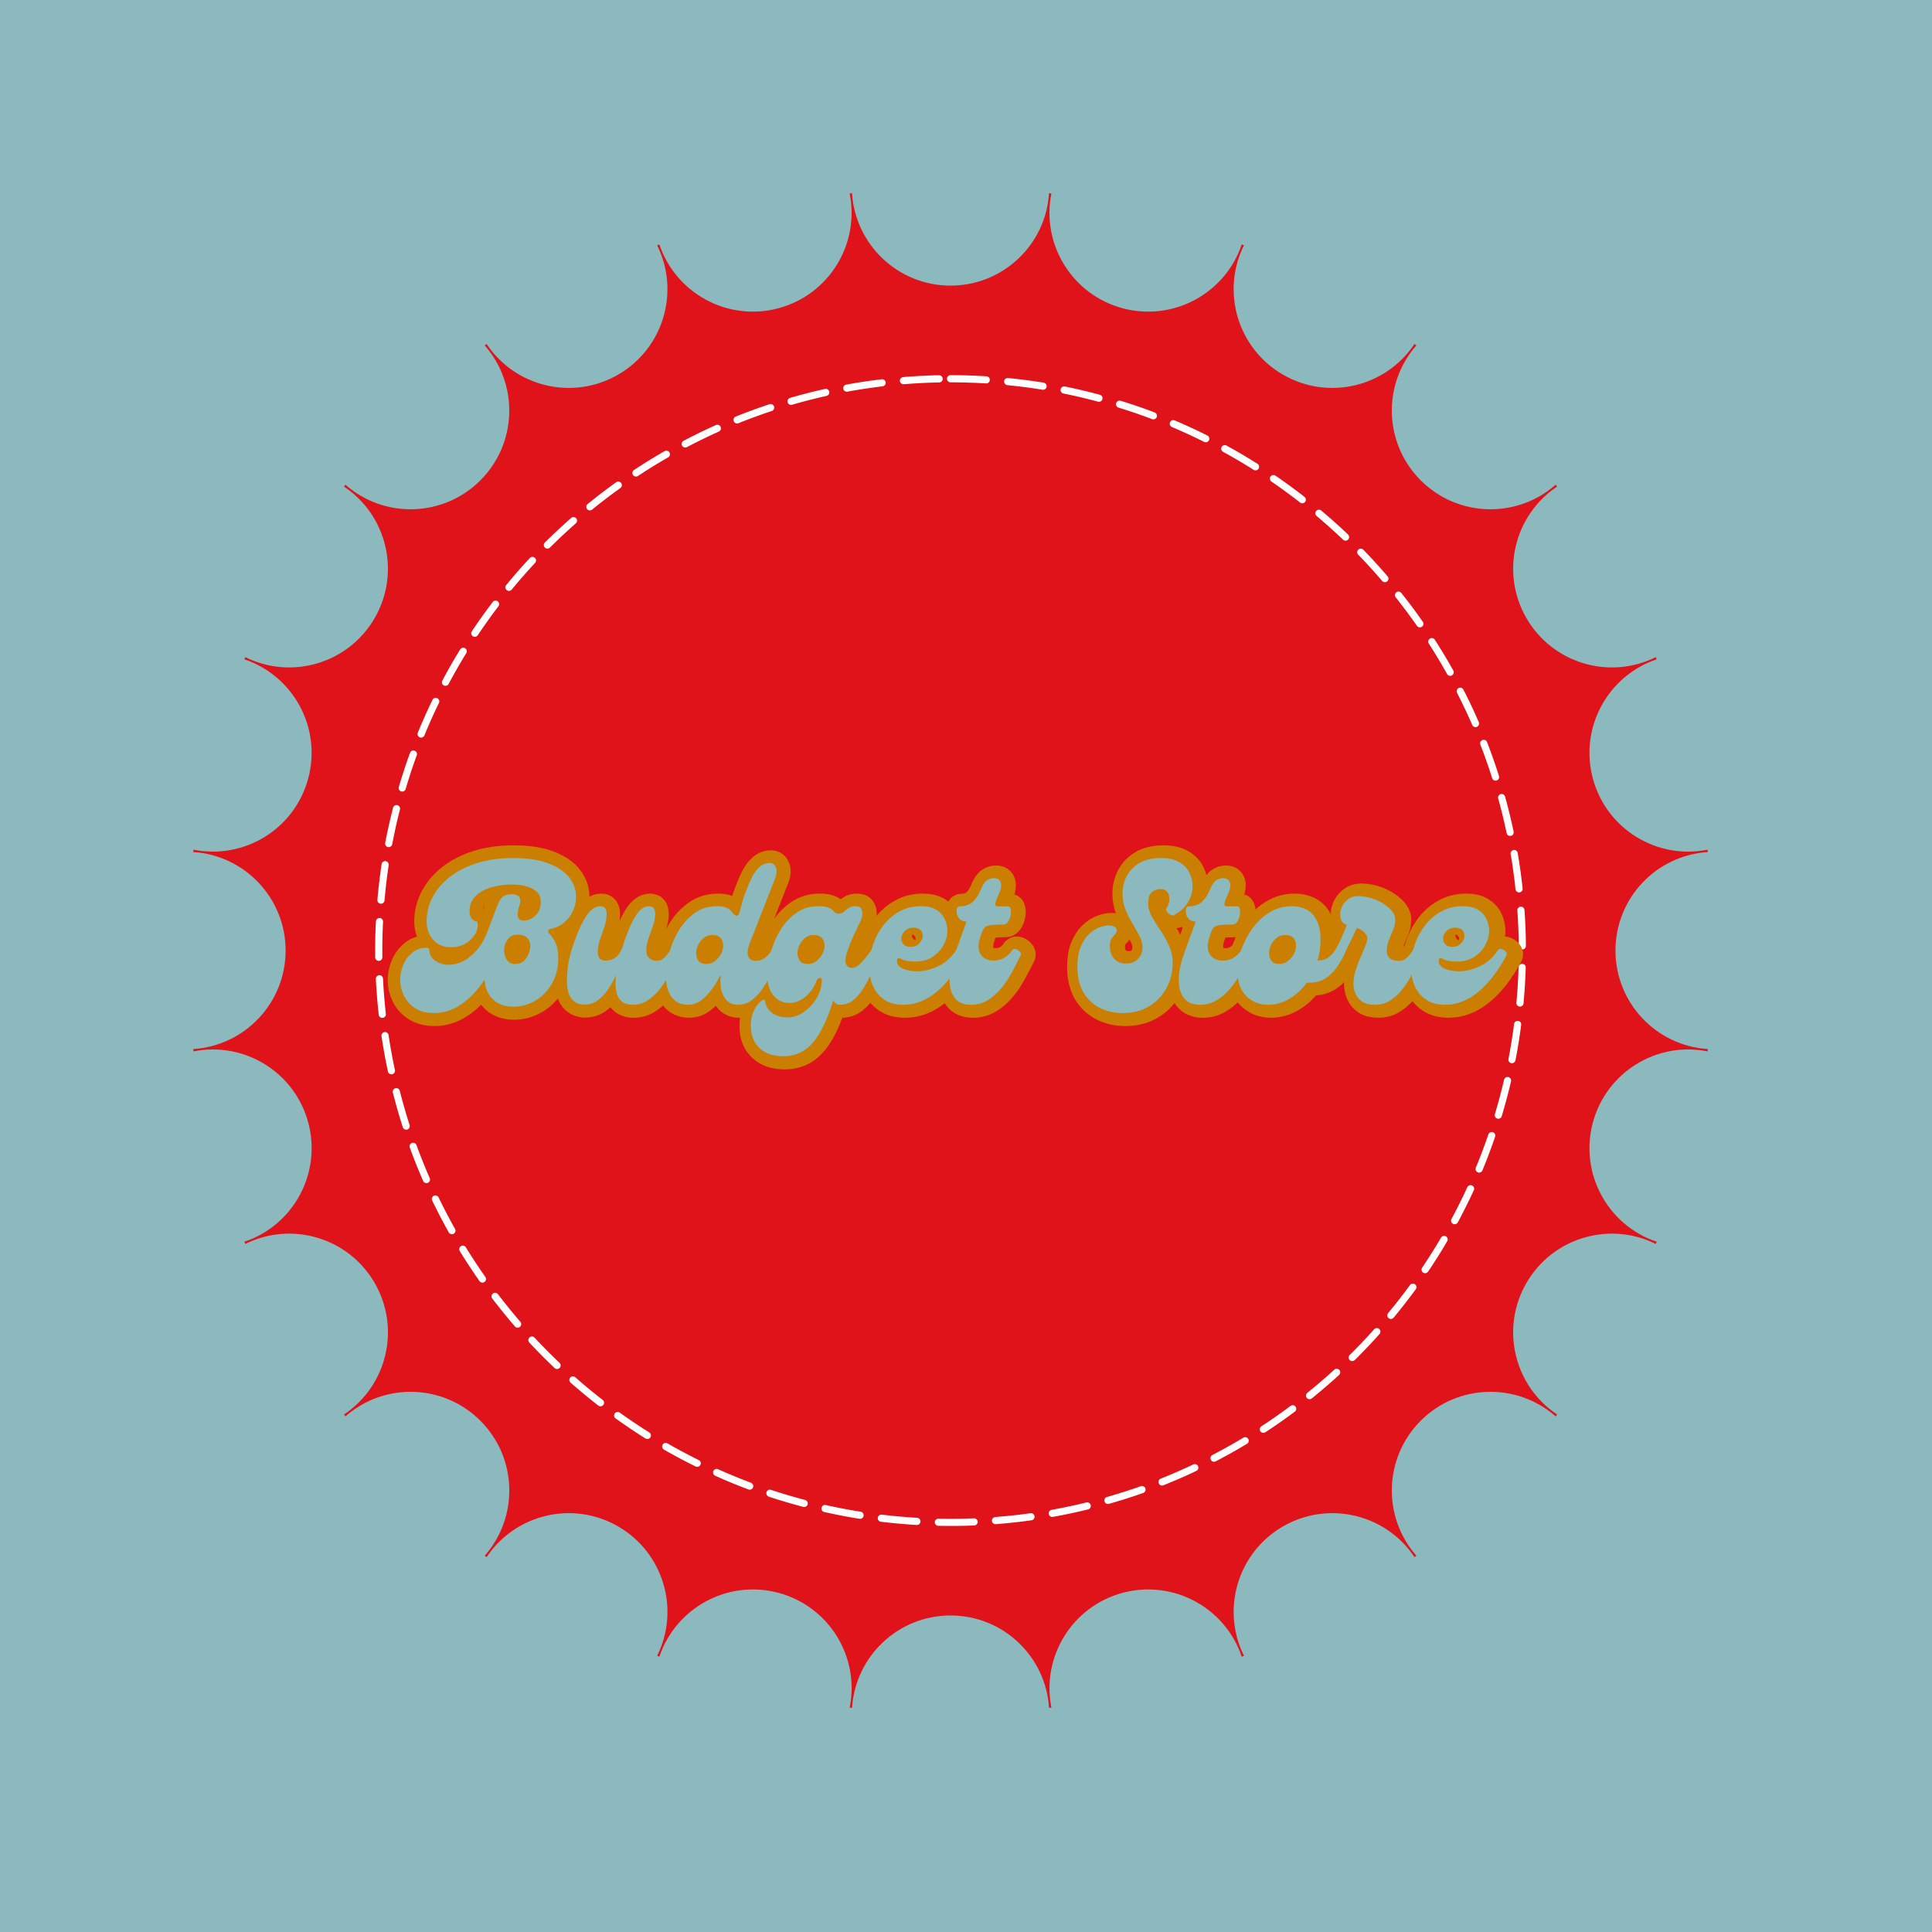 <svg version="1.0" preserveAspectRatio="xMidYMid meet" height="500" viewBox="0 0 375 375" zoomAndPan="magnify" width="500" xmlns:xlink="http://www.w3.org/1999/xlink" xmlns="http://www.w3.org/2000/svg"><defs><g></g><clipPath id="eda3b7e33d"><path clip-rule="nonzero" d="M 37.5 37.5 L 331.5 37.5 L 331.5 331.5 L 37.5 331.5 Z M 37.5 37.5"></path></clipPath></defs><rect fill-opacity="1" height="450" y="-37.5" fill="#ffffff" width="450" x="-37.5"></rect><rect fill-opacity="1" height="450" y="-37.5" fill="#8cb9bd" width="450" x="-37.5"></rect><g clip-path="url(#eda3b7e33d)"><path fill-rule="evenodd" fill-opacity="1" d="M 203.617 37.5 C 203.773 37.52 203.926 37.543 204.074 37.566 C 202.098 47.395 208.078 57.199 217.902 59.832 C 227.734 62.465 237.824 56.953 241.02 47.441 L 241.449 47.617 C 236.977 56.605 240.219 67.637 249.031 72.723 C 257.836 77.809 268.992 75.113 274.551 66.77 L 274.914 67.047 C 268.293 74.578 268.574 86.051 275.762 93.238 C 282.949 100.426 294.426 100.707 301.953 94.086 L 302.23 94.449 C 293.887 100.008 291.191 111.164 296.273 119.969 C 301.363 128.781 312.395 132.023 321.383 127.551 L 321.559 127.98 C 312.043 131.176 306.535 141.27 309.168 151.098 C 311.801 160.918 321.605 166.902 331.434 164.926 C 331.457 165.078 331.48 165.227 331.5 165.383 C 321.488 166.012 313.562 174.328 313.562 184.5 C 313.562 194.668 321.488 202.988 331.5 203.621 C 331.48 203.773 331.457 203.926 331.434 204.078 C 321.605 202.098 311.801 208.078 309.168 217.902 C 306.535 227.734 312.043 237.824 321.559 241.02 L 321.383 241.449 C 312.395 236.977 301.363 240.219 296.273 249.031 C 291.191 257.836 293.887 268.992 302.23 274.551 L 301.953 274.914 C 294.422 268.293 282.949 268.574 275.762 275.762 C 268.574 282.949 268.293 294.43 274.914 301.953 L 274.551 302.23 C 268.992 293.887 257.836 291.191 249.031 296.273 C 240.219 301.363 236.977 312.395 241.449 321.383 L 241.02 321.559 C 237.824 312.047 227.734 306.535 217.906 309.168 C 208.086 311.801 202.098 321.605 204.082 331.438 C 203.926 331.457 203.773 331.48 203.621 331.5 C 202.988 321.488 194.676 313.562 184.504 313.562 C 174.332 313.562 166.012 321.488 165.383 331.5 L 164.926 331.438 C 166.906 321.605 160.926 311.801 151.098 309.168 C 141.27 306.535 131.18 312.047 127.984 321.559 L 127.555 321.383 C 132.027 312.395 128.785 301.363 119.973 296.273 C 111.172 291.191 100.012 293.887 94.457 302.23 L 94.09 301.953 C 100.715 294.422 100.43 282.949 93.242 275.762 C 86.059 268.574 74.578 268.293 67.055 274.914 L 66.773 274.551 C 75.117 268.988 77.816 257.836 72.73 249.031 C 67.645 240.219 56.613 236.977 47.621 241.449 L 47.445 241.02 C 56.961 237.82 62.469 227.73 59.836 217.902 C 57.203 208.082 47.402 202.098 37.566 204.078 C 37.543 203.922 37.52 203.773 37.5 203.621 C 47.512 202.988 55.438 194.672 55.438 184.5 C 55.438 174.332 47.512 166.012 37.5 165.383 C 37.52 165.227 37.543 165.074 37.562 164.922 C 47.395 166.902 57.199 160.922 59.828 151.098 C 62.465 141.266 56.953 131.176 47.441 127.98 L 47.617 127.551 C 56.609 132.02 67.637 128.781 72.723 119.969 C 77.809 111.168 75.113 100.008 66.77 94.449 L 67.047 94.086 C 74.578 100.707 86.051 100.426 93.238 93.238 C 100.426 86.051 100.707 74.57 94.086 67.047 L 94.449 66.77 C 100.012 75.113 111.164 77.809 119.969 72.723 C 128.781 67.637 132.023 56.605 127.551 47.617 L 127.977 47.441 C 131.176 56.953 141.266 62.465 151.094 59.832 C 160.914 57.199 166.902 47.395 164.918 37.566 C 165.074 37.543 165.227 37.52 165.379 37.5 C 166.012 47.512 174.328 55.438 184.5 55.438 C 194.668 55.438 202.988 47.512 203.617 37.5 Z M 203.617 37.5" fill="#e0131a"></path></g><path fill-rule="evenodd" fill-opacity="1" d="M 184.5 74.207 C 184.113 74.207 183.805 73.898 183.805 73.512 C 183.805 73.129 184.113 72.816 184.5 72.816 L 185.219 72.824 L 185.945 72.828 L 186.66 72.84 L 187.383 72.855 L 188.812 72.902 L 189.531 72.938 L 190.242 72.969 L 190.957 73.008 L 191.473 73.043 C 191.852 73.062 192.145 73.387 192.125 73.77 C 192.102 74.156 191.773 74.445 191.391 74.426 L 190.879 74.395 L 190.176 74.355 L 189.469 74.32 L 188.762 74.293 L 188.055 74.27 L 187.348 74.242 L 186.637 74.23 L 185.93 74.219 L 185.215 74.207 Z M 182.27 72.84 C 182.652 72.832 182.973 73.137 182.98 73.52 C 182.992 73.898 182.688 74.219 182.309 74.23 L 181.652 74.242 L 180.941 74.266 L 180.238 74.289 L 179.527 74.316 L 178.824 74.352 L 178.121 74.391 L 177.422 74.434 L 176.719 74.48 L 176.02 74.535 L 175.414 74.574 C 175.031 74.609 174.699 74.32 174.664 73.941 C 174.637 73.559 174.922 73.223 175.305 73.191 L 175.906 73.141 L 176.617 73.09 L 178.039 72.996 L 178.754 72.957 L 179.465 72.926 L 180.18 72.891 L 180.895 72.867 L 181.613 72.844 Z M 171.133 73.609 C 171.516 73.566 171.859 73.836 171.906 74.219 C 171.953 74.598 171.68 74.941 171.301 74.988 L 171.141 75.004 L 170.453 75.09 L 169.078 75.277 L 168.391 75.375 L 167.707 75.473 L 167.023 75.582 L 166.344 75.691 L 165.656 75.809 L 164.977 75.93 L 164.488 76.016 C 164.109 76.086 163.746 75.836 163.68 75.465 C 163.609 75.086 163.859 74.723 164.234 74.656 L 164.73 74.566 L 165.418 74.445 L 166.109 74.328 L 166.797 74.215 L 167.488 74.109 L 168.184 74.004 L 168.875 73.906 L 169.574 73.812 L 170.27 73.723 L 170.969 73.637 Z M 160.125 75.488 C 160.5 75.406 160.871 75.637 160.953 76.016 C 161.039 76.387 160.805 76.758 160.426 76.844 L 160.258 76.883 L 159.586 77.035 L 158.918 77.191 L 158.254 77.352 L 157.586 77.516 L 156.926 77.684 L 155.605 78.035 L 154.945 78.215 L 154.293 78.402 L 153.738 78.559 C 153.367 78.668 152.984 78.457 152.879 78.09 C 152.77 77.723 152.98 77.336 153.348 77.23 L 153.91 77.066 L 154.574 76.883 L 155.238 76.695 L 155.91 76.516 L 156.578 76.344 L 157.25 76.168 L 158.594 75.84 L 159.27 75.68 L 159.945 75.527 Z M 149.359 78.461 C 149.727 78.34 150.121 78.535 150.238 78.898 C 150.359 79.262 150.168 79.656 149.801 79.777 L 149.77 79.789 L 149.125 80 L 148.484 80.219 L 147.848 80.441 L 147.211 80.668 L 146.574 80.898 L 145.941 81.129 L 145.309 81.367 L 144.68 81.609 L 144.055 81.852 L 143.43 82.102 L 143.328 82.148 C 142.973 82.289 142.566 82.121 142.418 81.766 C 142.277 81.41 142.445 81.004 142.801 80.859 L 142.91 80.812 L 143.547 80.562 L 144.18 80.312 L 144.82 80.066 L 145.457 79.832 L 146.098 79.594 L 146.742 79.359 L 147.387 79.129 L 148.684 78.684 L 149.332 78.469 Z M 138.949 82.5 C 139.301 82.344 139.711 82.5 139.871 82.848 C 140.031 83.195 139.875 83.609 139.523 83.766 L 139.113 83.953 L 138.5 84.23 L 137.895 84.512 L 136.684 85.09 L 136.086 85.383 L 135.484 85.68 L 134.887 85.98 L 134.289 86.285 L 133.699 86.59 L 133.324 86.785 C 132.984 86.965 132.562 86.832 132.387 86.492 C 132.211 86.152 132.336 85.734 132.676 85.559 L 133.062 85.355 L 133.66 85.047 L 134.871 84.438 L 135.477 84.137 L 136.086 83.836 L 136.699 83.543 L 137.309 83.254 L 137.926 82.969 L 138.543 82.688 Z M 129 87.562 C 129.332 87.375 129.758 87.488 129.945 87.816 C 130.137 88.148 130.023 88.578 129.691 88.766 L 129.602 88.82 L 129.023 89.152 L 128.453 89.488 L 127.879 89.832 L 127.309 90.176 L 126.742 90.52 L 126.18 90.871 L 125.617 91.227 L 125.059 91.582 L 124.5 91.941 L 123.938 92.309 L 123.824 92.383 C 123.508 92.594 123.074 92.508 122.863 92.191 C 122.652 91.871 122.738 91.441 123.051 91.227 L 123.176 91.148 L 123.734 90.781 L 124.301 90.418 L 124.863 90.055 L 125.434 89.695 L 126.004 89.34 L 126.578 88.992 L 127.156 88.645 L 127.734 88.301 L 128.898 87.621 Z M 119.605 93.598 C 119.914 93.375 120.348 93.445 120.574 93.762 C 120.797 94.07 120.727 94.5 120.414 94.727 L 120.113 94.941 L 119.574 95.332 L 119.039 95.723 L 118.508 96.121 L 117.977 96.516 L 117.449 96.922 L 116.402 97.734 L 115.879 98.148 L 115.363 98.562 L 114.93 98.918 C 114.633 99.156 114.191 99.113 113.953 98.816 C 113.711 98.52 113.754 98.082 114.047 97.84 L 114.492 97.48 L 115.016 97.062 L 115.543 96.645 L 116.07 96.23 L 116.605 95.816 L 117.141 95.414 L 117.676 95.008 L 118.219 94.605 L 118.758 94.207 L 119.305 93.816 Z M 110.852 100.539 C 111.141 100.285 111.578 100.309 111.836 100.598 C 112.086 100.887 112.062 101.324 111.773 101.578 L 111.324 101.977 L 110.828 102.414 L 110.34 102.855 L 109.852 103.305 L 108.883 104.203 L 108.402 104.66 L 107.926 105.121 L 106.98 106.043 L 106.738 106.285 C 106.465 106.555 106.027 106.555 105.754 106.285 C 105.484 106.016 105.484 105.574 105.754 105.301 L 106.004 105.055 L 106.48 104.586 L 106.965 104.121 L 107.445 103.66 L 107.93 103.195 L 108.422 102.742 L 108.914 102.285 L 109.406 101.836 L 109.906 101.387 L 110.406 100.941 Z M 102.84 108.312 C 103.102 108.031 103.543 108.016 103.824 108.277 C 104.102 108.539 104.121 108.977 103.859 109.258 L 103.754 109.367 L 103.309 109.852 L 102.863 110.34 L 102.422 110.832 L 101.98 111.328 L 101.547 111.824 L 101.109 112.32 L 100.676 112.824 L 100.25 113.328 L 99.82 113.836 L 99.398 114.348 L 99.324 114.441 C 99.078 114.738 98.645 114.781 98.348 114.539 C 98.047 114.297 98.004 113.859 98.246 113.562 L 98.328 113.461 L 98.758 112.945 L 99.188 112.434 L 99.621 111.922 L 100.059 111.41 L 100.496 110.906 L 100.938 110.402 L 101.383 109.902 L 102.281 108.91 L 102.738 108.418 Z M 95.637 116.844 C 95.863 116.539 96.305 116.477 96.605 116.711 C 96.91 116.938 96.973 117.375 96.742 117.68 L 96.516 117.98 L 96.113 118.512 L 95.723 119.043 L 95.328 119.578 L 94.938 120.113 L 93.789 121.742 L 93.039 122.844 L 92.734 123.301 C 92.523 123.617 92.09 123.707 91.773 123.492 C 91.453 123.277 91.367 122.844 91.582 122.527 L 91.895 122.062 L 92.27 121.512 L 92.652 120.957 L 93.035 120.406 L 93.426 119.855 L 93.816 119.309 L 94.211 118.762 L 94.609 118.219 L 95.008 117.68 L 95.414 117.145 Z M 89.316 126.055 C 89.516 125.727 89.941 125.625 90.266 125.82 C 90.598 126.016 90.699 126.445 90.504 126.77 L 90.172 127.312 L 89.828 127.879 L 89.492 128.449 L 89.152 129.023 L 88.82 129.598 L 88.492 130.176 L 88.164 130.758 L 87.523 131.922 L 87.211 132.508 L 87.082 132.746 C 86.902 133.086 86.484 133.215 86.145 133.039 C 85.809 132.863 85.68 132.441 85.855 132.102 L 85.988 131.855 L 86.305 131.262 L 86.629 130.668 L 86.953 130.082 L 87.285 129.492 L 87.617 128.906 L 88.297 127.742 L 88.641 127.168 L 88.988 126.59 Z M 83.949 135.84 C 84.117 135.496 84.531 135.348 84.875 135.516 C 85.219 135.684 85.363 136.098 85.199 136.441 L 85.082 136.684 L 84.789 137.285 L 84.504 137.891 L 83.941 139.109 L 83.395 140.336 L 83.129 140.949 L 82.863 141.566 L 82.605 142.188 L 82.379 142.738 C 82.23 143.094 81.828 143.262 81.473 143.121 C 81.117 142.977 80.949 142.566 81.094 142.215 L 81.324 141.66 L 81.586 141.027 L 81.852 140.402 L 82.398 139.16 L 82.676 138.539 L 82.961 137.922 L 83.246 137.309 L 83.535 136.691 L 83.828 136.082 Z M 79.586 146.121 C 79.715 145.762 80.117 145.574 80.473 145.703 C 80.832 145.832 81.023 146.23 80.895 146.59 L 80.668 147.211 L 80.445 147.848 L 80.223 148.488 L 80.004 149.125 L 79.789 149.77 L 79.375 151.059 L 79.168 151.707 L 78.973 152.355 L 78.777 153.008 L 78.738 153.145 C 78.629 153.512 78.242 153.723 77.875 153.617 C 77.508 153.508 77.297 153.125 77.406 152.758 L 77.449 152.609 L 77.645 151.953 L 77.844 151.293 L 78.051 150.637 L 78.473 149.332 L 78.688 148.68 L 78.91 148.031 L 79.137 147.387 L 79.367 146.738 Z M 76.281 156.789 C 76.375 156.418 76.75 156.191 77.121 156.285 C 77.496 156.375 77.719 156.754 77.629 157.125 L 77.512 157.598 L 77.344 158.262 L 77.184 158.926 L 77.023 159.594 L 76.871 160.262 L 76.582 161.605 L 76.441 162.281 L 76.305 162.953 L 76.172 163.625 L 76.125 163.859 C 76.059 164.238 75.695 164.488 75.32 164.418 C 74.945 164.348 74.695 163.984 74.766 163.609 L 74.812 163.363 L 74.945 162.684 L 75.082 162 L 75.227 161.32 L 75.375 160.641 L 75.523 159.965 L 75.676 159.293 L 75.836 158.621 L 76 157.945 L 76.168 157.277 Z M 74.066 167.734 C 74.125 167.355 74.477 167.094 74.855 167.148 C 75.234 167.203 75.496 167.559 75.441 167.938 L 75.375 168.391 L 75.277 169.078 L 75.184 169.762 L 75.094 170.449 L 75.008 171.141 L 74.852 172.523 L 74.781 173.215 L 74.715 173.914 L 74.652 174.605 L 74.637 174.773 C 74.605 175.152 74.27 175.441 73.887 175.41 C 73.508 175.379 73.223 175.043 73.254 174.66 L 73.27 174.488 L 73.332 173.781 L 73.398 173.078 L 73.473 172.375 L 73.551 171.672 L 73.633 170.973 L 73.719 170.273 L 73.809 169.578 L 73.902 168.883 L 74 168.188 Z M 72.961 178.848 C 72.977 178.461 73.301 178.168 73.684 178.184 C 74.066 178.199 74.363 178.523 74.348 178.906 L 74.316 179.527 L 74.262 180.941 L 74.242 181.652 L 74.227 182.359 L 74.215 183.07 L 74.207 183.781 L 74.207 185.215 L 74.211 185.801 C 74.219 186.184 73.91 186.5 73.531 186.504 C 73.148 186.508 72.832 186.199 72.828 185.82 L 72.82 185.223 L 72.816 184.5 L 72.82 183.781 L 72.828 183.055 L 72.84 182.34 L 72.855 181.617 L 72.902 180.188 L 72.934 179.473 Z M 72.953 190.008 C 72.934 189.625 73.23 189.301 73.613 189.281 C 73.996 189.262 74.32 189.559 74.34 189.938 L 74.352 190.176 L 74.391 190.883 L 74.434 191.582 L 74.48 192.285 L 74.59 193.684 L 74.652 194.383 L 74.715 195.078 L 74.781 195.773 L 74.852 196.465 L 74.891 196.805 C 74.934 197.184 74.66 197.527 74.281 197.57 C 73.898 197.617 73.555 197.344 73.512 196.961 L 73.473 196.617 L 73.398 195.914 L 73.332 195.211 L 73.27 194.504 L 73.207 193.801 L 73.098 192.379 L 73.047 191.672 L 73.004 190.961 L 72.965 190.246 Z M 74.047 201.121 C 73.988 200.742 74.25 200.387 74.629 200.328 C 75.008 200.27 75.359 200.527 75.422 200.906 L 75.48 201.297 L 75.586 201.977 L 75.695 202.66 L 75.812 203.34 L 75.934 204.02 L 76.055 204.695 L 76.18 205.371 L 76.312 206.043 L 76.449 206.719 L 76.59 207.391 L 76.652 207.684 C 76.73 208.059 76.492 208.43 76.121 208.508 C 75.746 208.59 75.375 208.352 75.293 207.98 L 75.23 207.672 L 75.09 206.992 L 74.953 206.316 L 74.816 205.629 L 74.691 204.949 L 74.566 204.262 L 74.445 203.574 L 74.328 202.883 L 74.215 202.195 L 74.105 201.504 Z M 76.25 212.07 C 76.156 211.699 76.379 211.32 76.75 211.223 C 77.121 211.129 77.5 211.355 77.594 211.723 L 77.68 212.066 L 77.852 212.727 L 78.027 213.387 L 78.395 214.699 L 78.582 215.355 L 78.773 216.004 L 78.965 216.656 L 79.164 217.309 L 79.367 217.953 L 79.496 218.359 C 79.617 218.723 79.414 219.117 79.055 219.234 C 78.688 219.352 78.297 219.152 78.18 218.789 L 78.047 218.375 L 77.84 217.719 L 77.641 217.062 L 77.441 216.402 L 77.25 215.742 L 76.875 214.414 L 76.691 213.75 L 76.516 213.078 L 76.336 212.41 Z M 79.535 222.742 C 79.406 222.383 79.594 221.98 79.949 221.852 C 80.312 221.719 80.711 221.902 80.84 222.266 L 80.898 222.426 L 81.375 223.691 L 81.613 224.32 L 81.859 224.945 L 82.109 225.57 L 82.363 226.195 L 82.617 226.816 L 82.875 227.438 L 83.141 228.055 L 83.406 228.668 C 83.562 229.016 83.402 229.43 83.051 229.582 C 82.699 229.738 82.289 229.574 82.137 229.227 L 81.863 228.602 L 81.598 227.977 L 81.336 227.352 L 81.074 226.723 L 80.816 226.09 L 80.566 225.453 L 80.316 224.82 L 80.074 224.18 L 79.832 223.543 L 79.598 222.902 Z M 83.883 233.027 C 83.715 232.684 83.859 232.266 84.199 232.102 C 84.543 231.93 84.961 232.074 85.129 232.418 L 85.371 232.918 L 85.668 233.52 L 85.969 234.117 L 86.578 235.305 L 86.887 235.895 L 87.199 236.484 L 87.512 237.07 L 87.832 237.656 L 88.152 238.238 L 88.316 238.523 C 88.508 238.859 88.387 239.285 88.055 239.473 C 87.723 239.656 87.297 239.543 87.109 239.211 L 86.941 238.914 L 86.617 238.324 L 86.293 237.73 L 85.977 237.137 L 85.656 236.539 L 85.344 235.945 L 85.035 235.34 L 84.73 234.738 L 84.43 234.133 L 84.125 233.527 Z M 89.242 242.824 C 89.043 242.5 89.141 242.07 89.469 241.871 C 89.789 241.672 90.223 241.77 90.422 242.098 L 90.52 242.258 L 90.871 242.824 L 91.223 243.387 L 91.941 244.504 L 92.305 245.059 L 92.668 245.609 L 93.039 246.164 L 93.414 246.715 L 93.789 247.262 L 94.172 247.809 L 94.207 247.859 C 94.426 248.168 94.355 248.605 94.043 248.828 C 93.727 249.047 93.297 248.977 93.074 248.664 L 93.035 248.605 L 92.648 248.051 L 92.266 247.5 L 91.891 246.941 L 91.516 246.387 L 91.145 245.824 L 90.777 245.266 L 90.41 244.699 L 90.051 244.137 L 89.691 243.566 L 89.336 242.996 Z M 95.547 252.039 C 95.316 251.734 95.371 251.301 95.676 251.066 C 95.984 250.836 96.414 250.891 96.648 251.195 L 96.918 251.551 L 97.73 252.598 L 98.145 253.117 L 98.559 253.633 L 98.977 254.152 L 99.398 254.664 L 99.82 255.172 L 100.25 255.68 L 100.676 256.184 L 101 256.559 C 101.25 256.848 101.219 257.285 100.93 257.535 C 100.641 257.789 100.203 257.758 99.953 257.469 L 99.629 257.09 L 99.191 256.578 L 98.766 256.062 L 98.336 255.547 L 97.906 255.027 L 97.062 253.98 L 96.648 253.453 L 96.23 252.926 L 95.82 252.395 Z M 102.734 260.578 C 102.477 260.297 102.492 259.859 102.77 259.598 C 103.055 259.336 103.492 259.352 103.754 259.633 L 104.207 260.117 L 104.66 260.598 L 105.121 261.074 L 105.578 261.547 L 106.043 262.02 L 106.508 262.488 L 106.977 262.953 L 107.449 263.418 L 107.922 263.879 L 108.402 264.336 L 108.598 264.523 C 108.879 264.785 108.891 265.223 108.629 265.504 C 108.367 265.785 107.926 265.797 107.648 265.535 L 107.441 265.34 L 106.961 264.875 L 106.477 264.41 L 106.004 263.941 L 105.527 263.473 L 105.055 262.996 L 104.586 262.52 L 104.121 262.039 L 103.66 261.555 L 103.195 261.07 Z M 110.746 268.363 C 110.457 268.109 110.43 267.672 110.684 267.383 C 110.934 267.094 111.371 267.066 111.66 267.32 L 111.824 267.465 L 112.824 268.332 L 113.328 268.762 L 113.836 269.188 L 114.348 269.609 L 114.859 270.035 L 115.375 270.449 L 115.891 270.867 L 116.938 271.688 L 116.98 271.723 C 117.281 271.953 117.34 272.391 117.109 272.695 C 116.875 272.996 116.438 273.055 116.137 272.82 L 116.082 272.781 L 115.555 272.367 L 115.027 271.949 L 114.504 271.531 L 113.98 271.105 L 113.465 270.68 L 112.945 270.25 L 112.434 269.82 L 111.922 269.387 L 111.414 268.953 L 110.906 268.512 Z M 119.484 275.316 C 119.172 275.098 119.102 274.66 119.32 274.348 C 119.539 274.039 119.977 273.965 120.289 274.184 L 120.652 274.445 L 121.738 275.211 L 122.84 275.961 L 123.391 276.332 L 124.5 277.059 L 125.059 277.422 L 125.617 277.777 L 126.016 278.031 C 126.34 278.23 126.445 278.66 126.238 278.984 C 126.039 279.309 125.605 279.41 125.281 279.207 L 124.875 278.949 L 124.309 278.59 L 123.184 277.855 L 122.621 277.484 L 122.066 277.105 L 121.512 276.73 L 120.961 276.348 L 120.406 275.965 L 119.859 275.574 Z M 128.871 281.359 C 128.535 281.172 128.422 280.746 128.613 280.414 C 128.801 280.082 129.227 279.969 129.559 280.16 L 129.602 280.184 L 130.176 280.512 L 130.758 280.84 L 131.34 281.16 L 131.926 281.48 L 132.508 281.793 L 133.102 282.105 L 133.691 282.414 L 134.281 282.719 L 134.879 283.023 L 135.477 283.324 L 135.633 283.402 C 135.977 283.57 136.121 283.984 135.949 284.328 C 135.781 284.672 135.367 284.812 135.023 284.645 L 134.859 284.566 L 134.254 284.262 L 133.648 283.953 L 133.051 283.645 L 132.449 283.336 L 131.852 283.016 L 131.258 282.699 L 130.078 282.051 L 128.906 281.387 Z M 138.816 286.441 C 138.465 286.285 138.309 285.879 138.461 285.523 C 138.621 285.176 139.031 285.016 139.383 285.172 L 139.723 285.328 L 140.34 285.598 L 140.953 285.867 L 141.57 286.129 L 142.812 286.645 L 143.434 286.898 L 144.059 287.148 L 145.316 287.633 L 145.758 287.801 C 146.117 287.934 146.301 288.336 146.164 288.695 C 146.031 289.051 145.629 289.238 145.273 289.102 L 144.824 288.934 L 143.551 288.441 L 142.285 287.934 L 141.027 287.41 L 140.402 287.141 L 139.781 286.871 L 139.156 286.594 Z M 149.219 290.496 C 148.855 290.375 148.66 289.98 148.777 289.617 C 148.898 289.254 149.293 289.059 149.656 289.18 L 149.77 289.219 L 151.059 289.633 L 151.703 289.836 L 152.355 290.035 L 153.008 290.227 L 153.656 290.418 L 154.312 290.605 L 155.625 290.973 L 156.273 291.145 C 156.645 291.242 156.863 291.621 156.766 291.992 C 156.672 292.363 156.289 292.582 155.922 292.484 L 155.262 292.309 L 154.598 292.129 L 153.27 291.754 L 151.949 291.363 L 151.293 291.164 L 149.98 290.75 L 149.328 290.535 Z M 159.984 293.484 C 159.605 293.402 159.371 293.031 159.453 292.656 C 159.531 292.285 159.902 292.047 160.273 292.125 L 160.926 292.27 L 161.598 292.414 L 162.27 292.555 L 162.945 292.688 L 163.617 292.82 L 164.293 292.949 L 164.969 293.07 L 165.648 293.191 L 166.328 293.305 L 167.012 293.418 L 167.043 293.422 C 167.422 293.48 167.68 293.836 167.621 294.215 C 167.562 294.594 167.211 294.852 166.832 294.793 L 166.789 294.789 L 166.102 294.676 L 165.41 294.559 L 164.723 294.438 L 164.039 294.316 L 162.672 294.051 L 161.992 293.914 L 160.633 293.625 Z M 170.988 295.375 C 170.605 295.328 170.332 294.984 170.375 294.602 C 170.422 294.223 170.766 293.949 171.148 293.996 L 171.832 294.074 L 172.523 294.148 L 173.219 294.223 L 173.914 294.289 L 174.609 294.352 L 175.305 294.41 L 176.008 294.469 L 176.707 294.52 L 177.41 294.566 L 178.008 294.605 C 178.391 294.629 178.684 294.957 178.66 295.34 C 178.641 295.719 178.312 296.012 177.93 295.992 L 177.32 295.957 L 176.613 295.906 L 175.902 295.852 L 175.195 295.797 L 174.484 295.734 L 173.781 295.672 L 173.078 295.602 L 171.672 295.453 Z M 182.121 296.16 C 181.738 296.152 181.438 295.836 181.441 295.453 C 181.449 295.07 181.766 294.766 182.148 294.773 L 182.363 294.781 L 183.07 294.789 L 183.781 294.797 L 185.211 294.797 L 185.926 294.789 L 186.633 294.781 L 187.344 294.762 L 188.051 294.742 L 188.762 294.715 L 189.039 294.703 C 189.426 294.684 189.746 294.984 189.762 295.367 C 189.781 295.75 189.484 296.074 189.102 296.09 L 188.809 296.102 L 188.094 296.129 L 187.379 296.148 L 186.656 296.168 L 185.941 296.176 L 185.219 296.184 L 184.5 296.184 L 183.781 296.18 L 183.055 296.172 L 182.336 296.16 Z M 193.285 295.84 C 192.902 295.875 192.57 295.59 192.535 295.207 C 192.504 294.824 192.789 294.488 193.172 294.457 L 193.684 294.414 L 194.383 294.352 L 195.078 294.293 L 196.469 294.152 L 197.16 294.078 L 197.852 293.996 L 198.543 293.91 L 199.23 293.82 L 199.914 293.73 L 200.016 293.715 C 200.395 293.656 200.746 293.922 200.801 294.301 C 200.859 294.68 200.598 295.031 200.219 295.09 L 200.109 295.102 L 198.719 295.289 L 198.023 295.371 L 197.324 295.453 L 196.621 295.527 L 195.922 295.602 L 195.215 295.672 L 194.512 295.734 L 193.805 295.797 Z M 204.363 294.422 C 203.984 294.488 203.625 294.242 203.559 293.863 C 203.488 293.488 203.738 293.129 204.109 293.059 L 204.703 292.953 L 205.375 292.824 L 206.051 292.691 L 206.723 292.559 L 207.398 292.414 L 208.07 292.273 L 208.742 292.125 L 209.41 291.973 L 210.078 291.812 L 210.742 291.652 L 210.855 291.625 C 211.23 291.531 211.605 291.758 211.699 292.129 C 211.789 292.5 211.566 292.879 211.191 292.973 L 211.07 293 L 210.398 293.164 L 209.727 293.324 L 209.051 293.48 L 208.371 293.625 L 207.695 293.773 L 207.016 293.918 L 206.332 294.055 L 205.648 294.188 L 204.969 294.316 Z M 215.242 291.895 C 214.875 292.004 214.488 291.793 214.379 291.426 C 214.273 291.059 214.48 290.668 214.852 290.562 L 215.348 290.422 L 216.652 290.039 L 217.297 289.84 L 217.949 289.633 L 218.594 289.43 L 219.234 289.219 L 219.879 289.004 L 220.52 288.789 L 221.16 288.562 L 221.426 288.469 C 221.785 288.34 222.184 288.531 222.312 288.891 C 222.445 289.254 222.254 289.648 221.895 289.777 L 221.617 289.875 L 220.969 290.102 L 220.324 290.324 L 219.672 290.539 L 218.367 290.961 L 217.711 291.168 L 217.051 291.367 L 216.395 291.562 L 215.73 291.758 Z M 225.809 288.293 C 225.453 288.438 225.047 288.266 224.906 287.91 C 224.762 287.555 224.938 287.148 225.289 287.008 L 225.566 286.895 L 226.188 286.641 L 226.812 286.387 L 227.434 286.129 L 228.051 285.863 L 229.277 285.324 L 229.891 285.047 L 230.5 284.77 L 231.109 284.488 L 231.613 284.25 C 231.961 284.082 232.375 284.23 232.535 284.578 C 232.703 284.922 232.555 285.34 232.211 285.5 L 231.691 285.742 L 231.078 286.031 L 230.461 286.312 L 229.84 286.59 L 228.598 287.137 L 227.973 287.402 L 227.344 287.664 L 226.711 287.926 L 226.082 288.184 Z M 235.965 283.645 C 235.625 283.824 235.203 283.695 235.027 283.355 C 234.852 283.012 234.977 282.594 235.316 282.418 L 235.898 282.109 L 236.484 281.801 L 237.074 281.484 L 238.238 280.844 L 238.82 280.516 L 239.395 280.188 L 239.973 279.855 L 240.547 279.52 L 241.117 279.18 L 241.324 279.055 C 241.652 278.855 242.078 278.961 242.277 279.285 C 242.473 279.613 242.371 280.043 242.043 280.238 L 241.828 280.367 L 241.25 280.715 L 240.668 281.051 L 240.086 281.391 L 238.914 282.055 L 238.324 282.383 L 237.137 283.023 L 236.543 283.34 Z M 245.598 278.004 C 245.277 278.211 244.844 278.125 244.633 277.809 C 244.426 277.488 244.516 277.055 244.832 276.844 L 245.059 276.695 L 245.609 276.332 L 246.164 275.961 L 246.715 275.586 L 247.262 275.211 L 247.809 274.828 L 248.352 274.445 L 248.891 274.062 L 249.43 273.672 L 249.965 273.277 L 250.488 272.887 C 250.793 272.66 251.23 272.719 251.461 273.027 C 251.691 273.336 251.629 273.77 251.32 274 L 250.789 274.395 L 250.246 274.793 L 249.699 275.188 L 249.152 275.578 L 248.605 275.965 L 248.051 276.352 L 247.5 276.734 L 246.945 277.109 L 246.387 277.484 L 245.828 277.855 Z M 254.625 271.426 C 254.328 271.668 253.891 271.621 253.648 271.328 C 253.406 271.031 253.453 270.594 253.75 270.352 L 254.145 270.031 L 254.656 269.605 L 255.168 269.184 L 255.676 268.758 L 256.18 268.328 L 256.684 267.895 L 257.184 267.461 L 257.68 267.027 L 258.172 266.586 L 258.66 266.145 L 258.977 265.855 C 259.258 265.594 259.695 265.613 259.957 265.895 C 260.215 266.18 260.199 266.617 259.918 266.875 L 259.598 267.172 L 259.098 267.621 L 258.598 268.066 L 258.094 268.508 L 257.59 268.945 L 257.078 269.379 L 256.57 269.816 L 256.059 270.246 L 255.539 270.676 L 255.023 271.102 Z M 262.949 263.988 C 262.676 264.258 262.238 264.258 261.969 263.984 C 261.699 263.711 261.703 263.27 261.977 263 L 262.957 262.02 L 263.879 261.074 L 264.336 260.598 L 264.793 260.117 L 265.691 259.148 L 266.137 258.66 L 266.578 258.172 L 266.719 258.012 C 266.973 257.723 267.41 257.699 267.699 257.949 C 267.988 258.207 268.012 258.645 267.762 258.934 L 267.613 259.094 L 267.164 259.594 L 266.715 260.086 L 266.258 260.578 L 265.805 261.07 L 265.34 261.555 L 264.879 262.039 L 264.414 262.52 L 263.945 262.996 L 263.473 263.473 L 262.996 263.941 Z M 270.496 255.758 C 270.25 256.055 269.816 256.094 269.52 255.852 C 269.227 255.605 269.184 255.172 269.43 254.875 L 269.609 254.656 L 270.031 254.145 L 270.449 253.629 L 270.867 253.109 L 271.277 252.59 L 271.688 252.066 L 272.09 251.543 L 272.496 251.016 L 272.895 250.48 L 273.289 249.949 L 273.672 249.426 C 273.898 249.117 274.336 249.047 274.645 249.273 C 274.953 249.5 275.02 249.934 274.797 250.242 L 274.406 250.773 L 274.004 251.312 L 273.598 251.852 L 273.191 252.387 L 272.781 252.918 L 272.367 253.449 L 271.949 253.977 L 271.531 254.5 L 271.105 255.023 L 270.68 255.539 Z M 277.188 246.82 C 276.977 247.137 276.547 247.227 276.227 247.012 C 275.91 246.797 275.82 246.367 276.035 246.051 L 276.332 245.613 L 276.695 245.062 L 277.059 244.504 L 277.418 243.949 L 277.773 243.387 L 278.129 242.828 L 278.48 242.262 L 278.824 241.699 L 279.168 241.129 L 279.508 240.559 L 279.707 240.223 C 279.898 239.891 280.324 239.781 280.652 239.973 C 280.98 240.164 281.094 240.59 280.902 240.918 L 280.703 241.262 L 280.359 241.84 L 280.012 242.418 L 279.66 242.992 L 278.949 244.133 L 278.586 244.695 L 278.223 245.262 L 277.855 245.824 L 277.484 246.383 Z M 282.953 237.262 C 282.773 237.598 282.355 237.727 282.016 237.543 C 281.684 237.363 281.551 236.945 281.73 236.609 L 281.797 236.488 L 282.109 235.898 L 282.418 235.305 L 282.723 234.715 L 283.023 234.117 L 283.324 233.523 L 283.918 232.32 L 284.203 231.719 L 284.492 231.109 L 284.773 230.504 L 284.805 230.441 C 284.961 230.094 285.371 229.938 285.723 230.098 C 286.07 230.254 286.23 230.664 286.07 231.016 L 286.035 231.086 L 285.75 231.703 L 285.461 232.312 L 285.168 232.926 L 284.867 233.535 L 284.57 234.141 L 284.262 234.746 L 283.957 235.352 L 283.648 235.953 L 283.336 236.551 L 283.02 237.148 Z M 287.742 227.168 C 287.594 227.523 287.188 227.695 286.832 227.551 C 286.48 227.402 286.309 226.996 286.453 226.641 L 286.637 226.191 L 286.891 225.57 L 287.141 224.941 L 287.387 224.316 L 287.625 223.688 L 287.863 223.055 L 288.098 222.422 L 288.324 221.789 L 288.551 221.148 L 288.777 220.512 L 288.883 220.191 C 289.004 219.828 289.402 219.637 289.766 219.758 C 290.129 219.879 290.32 220.273 290.199 220.637 L 290.086 220.965 L 289.859 221.613 L 289.633 222.258 L 289.398 222.902 L 289.16 223.543 L 288.922 224.18 L 288.68 224.82 L 288.43 225.453 L 288.18 226.09 L 287.922 226.723 Z M 291.484 216.652 C 291.379 217.016 290.988 217.227 290.621 217.117 C 290.254 217.008 290.047 216.621 290.156 216.254 L 290.23 216 L 290.418 215.348 L 290.609 214.695 L 290.793 214.039 L 290.977 213.379 L 291.152 212.723 L 291.324 212.059 L 291.492 211.398 L 291.656 210.734 L 291.82 210.066 L 291.934 209.582 C 292.02 209.207 292.391 208.977 292.766 209.062 C 293.141 209.145 293.371 209.52 293.285 209.895 L 293.168 210.387 L 293.008 211.059 L 292.84 211.734 L 292.668 212.402 L 292.492 213.074 L 292.312 213.746 L 291.945 215.074 L 291.562 216.395 Z M 294.148 205.805 C 294.078 206.184 293.715 206.43 293.34 206.359 C 292.961 206.289 292.719 205.922 292.789 205.547 L 292.82 205.383 L 292.949 204.707 L 293.07 204.031 L 293.191 203.352 L 293.305 202.672 L 293.414 201.988 L 293.52 201.309 L 293.625 200.621 L 293.723 199.938 L 293.816 199.25 L 293.879 198.75 C 293.93 198.371 294.277 198.102 294.656 198.152 C 295.035 198.199 295.305 198.547 295.254 198.93 L 295.191 199.434 L 295.098 200.133 L 294.996 200.824 L 294.895 201.52 L 294.789 202.211 L 294.672 202.898 L 294.559 203.59 L 294.438 204.277 L 294.312 204.961 L 294.184 205.645 Z M 295.719 194.75 C 295.684 195.133 295.344 195.414 294.965 195.379 C 294.582 195.344 294.297 195.008 294.332 194.625 L 294.355 194.383 L 294.418 193.688 L 294.527 192.289 L 294.574 191.586 L 294.617 190.887 L 294.656 190.18 L 294.691 189.477 L 294.746 188.062 L 294.758 187.75 C 294.766 187.371 295.082 187.07 295.465 187.078 C 295.848 187.086 296.148 187.406 296.141 187.789 L 296.133 188.105 L 296.105 188.824 L 296.074 189.539 L 296.039 190.254 L 296.004 190.965 L 295.91 192.387 L 295.855 193.098 L 295.738 194.512 Z M 296.176 183.59 C 296.18 183.973 295.871 184.289 295.492 184.293 C 295.109 184.297 294.793 183.988 294.793 183.609 L 294.785 183.074 L 294.773 182.363 L 294.758 181.652 L 294.711 180.238 L 294.684 179.531 L 294.648 178.824 L 294.609 178.125 L 294.566 177.422 L 294.52 176.723 C 294.492 176.34 294.781 176.008 295.16 175.98 C 295.543 175.953 295.875 176.246 295.902 176.625 L 295.949 177.336 L 295.996 178.043 L 296.035 178.758 L 296.098 180.188 L 296.125 180.902 L 296.148 181.617 L 296.16 182.34 L 296.172 183.055 Z M 295.539 172.445 C 295.582 172.828 295.305 173.168 294.922 173.211 C 294.543 173.254 294.199 172.977 294.16 172.598 L 294.148 172.527 L 294.078 171.836 L 293.996 171.148 L 293.91 170.457 L 293.82 169.77 L 293.727 169.082 L 293.629 168.398 L 293.527 167.711 L 293.422 167.027 L 293.312 166.344 L 293.215 165.781 C 293.152 165.402 293.402 165.043 293.781 164.98 C 294.156 164.918 294.52 165.168 294.578 165.547 L 294.676 166.121 L 294.793 166.809 L 294.898 167.504 L 295 168.199 L 295.102 168.891 L 295.195 169.586 L 295.285 170.281 L 295.371 170.98 L 295.453 171.68 L 295.527 172.383 Z M 293.793 161.414 C 293.871 161.793 293.629 162.16 293.258 162.238 C 292.879 162.316 292.512 162.078 292.434 161.699 L 292.414 161.598 L 292.27 160.926 L 291.965 159.582 L 291.809 158.918 L 291.648 158.25 L 291.484 157.586 L 291.316 156.922 L 291.145 156.262 L 290.965 155.602 L 290.797 154.992 C 290.695 154.625 290.91 154.242 291.277 154.137 C 291.648 154.035 292.031 154.254 292.133 154.621 L 292.305 155.242 L 292.484 155.91 L 292.66 156.578 L 292.832 157.254 L 292.996 157.922 L 293.16 158.594 L 293.316 159.27 L 293.473 159.941 L 293.625 160.617 L 293.77 161.297 Z M 290.945 150.617 C 291.066 150.98 290.867 151.371 290.504 151.488 C 290.141 151.609 289.746 151.41 289.629 151.047 L 289.426 150.414 L 289.004 149.125 L 288.785 148.488 L 288.562 147.848 L 288.336 147.211 L 287.875 145.945 L 287.637 145.312 L 287.395 144.684 L 287.34 144.539 C 287.195 144.184 287.375 143.777 287.73 143.641 C 288.086 143.5 288.488 143.672 288.629 144.031 L 288.691 144.18 L 288.934 144.82 L 289.172 145.457 L 289.41 146.102 L 289.645 146.742 L 289.871 147.387 L 290.098 148.035 L 290.32 148.684 L 290.75 149.988 Z M 287.031 140.16 C 287.184 140.512 287.023 140.922 286.672 141.078 C 286.324 141.23 285.914 141.066 285.758 140.719 L 285.594 140.34 L 285.32 139.723 L 285.047 139.113 L 284.77 138.504 L 284.488 137.895 L 284.199 137.289 L 283.91 136.688 L 283.617 136.086 L 283.32 135.484 L 283.02 134.887 L 282.812 134.48 C 282.637 134.141 282.773 133.719 283.117 133.547 C 283.453 133.371 283.875 133.504 284.047 133.852 L 284.258 134.266 L 284.562 134.871 L 284.863 135.477 L 285.164 136.086 L 285.453 136.699 L 285.746 137.312 L 286.031 137.926 L 286.312 138.543 L 286.59 139.164 L 286.863 139.785 Z M 282.086 130.152 C 282.27 130.484 282.152 130.91 281.816 131.094 C 281.484 131.281 281.059 131.16 280.875 130.828 L 280.84 130.762 L 280.512 130.18 L 280.18 129.605 L 279.848 129.027 L 279.512 128.453 L 279.168 127.879 L 278.824 127.312 L 278.48 126.742 L 278.129 126.18 L 277.773 125.617 L 277.418 125.059 L 277.332 124.922 C 277.125 124.602 277.211 124.172 277.535 123.961 C 277.855 123.754 278.285 123.844 278.496 124.164 L 278.586 124.309 L 278.949 124.875 L 279.66 126.016 L 280.012 126.59 L 280.359 127.168 L 280.703 127.742 L 281.383 128.906 L 281.715 129.492 L 282.043 130.082 Z M 276.164 120.68 C 276.383 120.992 276.309 121.43 275.992 121.648 C 275.68 121.871 275.246 121.793 275.027 121.477 L 274.828 121.191 L 274.445 120.648 L 274.059 120.113 L 273.672 119.574 L 273.277 119.039 L 272.883 118.508 L 272.48 117.977 L 272.078 117.449 L 271.676 116.926 L 271.266 116.402 L 270.902 115.945 C 270.664 115.641 270.715 115.207 271.016 114.969 C 271.316 114.73 271.75 114.785 271.988 115.082 L 272.355 115.547 L 272.77 116.074 L 273.18 116.605 L 273.992 117.676 L 274.395 118.219 L 274.789 118.758 L 275.188 119.305 L 275.578 119.852 L 275.965 120.402 Z M 269.324 111.852 C 269.578 112.145 269.547 112.582 269.258 112.832 C 268.969 113.082 268.531 113.051 268.277 112.762 L 267.898 112.324 L 267.465 111.824 L 267.027 111.328 L 266.59 110.836 L 266.148 110.344 L 265.703 109.855 L 265.254 109.367 L 264.805 108.887 L 264.348 108.406 L 263.879 107.926 L 263.629 107.668 C 263.359 107.395 263.367 106.953 263.641 106.688 C 263.914 106.418 264.352 106.426 264.621 106.699 L 264.879 106.965 L 265.801 107.934 L 266.258 108.422 L 266.715 108.914 L 267.613 109.906 L 268.059 110.406 L 268.941 111.414 Z M 261.648 103.746 C 261.926 104.012 261.938 104.449 261.672 104.73 C 261.406 105.008 260.965 105.016 260.691 104.754 L 260.598 104.664 L 260.117 104.207 L 259.148 103.309 L 258.66 102.863 L 258.168 102.422 L 257.676 101.984 L 257.18 101.547 L 256.68 101.113 L 256.176 100.68 L 255.672 100.25 L 255.562 100.16 C 255.27 99.914 255.23 99.477 255.473 99.18 C 255.723 98.887 256.16 98.848 256.453 99.094 L 256.57 99.191 L 257.078 99.625 L 257.59 100.059 L 258.598 100.941 L 259.098 101.387 L 259.598 101.836 L 260.09 102.285 L 260.582 102.742 L 261.07 103.195 L 261.555 103.66 Z M 253.199 96.445 C 253.504 96.68 253.559 97.117 253.324 97.418 C 253.086 97.723 252.648 97.777 252.348 97.539 L 252.07 97.324 L 251.543 96.918 L 251.016 96.516 L 250.484 96.117 L 249.953 95.723 L 249.418 95.328 L 248.887 94.941 L 248.344 94.555 L 247.801 94.172 L 247.258 93.793 L 246.781 93.465 C 246.465 93.25 246.383 92.816 246.598 92.5 C 246.812 92.188 247.25 92.105 247.562 92.32 L 248.047 92.648 L 248.598 93.035 L 249.148 93.426 L 250.242 94.207 L 250.781 94.605 L 251.324 95.008 L 251.859 95.41 L 252.395 95.816 L 252.926 96.23 Z M 244.07 90.016 C 244.395 90.215 244.492 90.645 244.289 90.969 C 244.09 91.293 243.66 91.395 243.336 91.191 L 242.824 90.871 L 242.258 90.52 L 241.691 90.176 L 241.121 89.832 L 240.551 89.492 L 239.977 89.156 L 239.402 88.824 L 238.824 88.492 L 238.242 88.164 L 237.66 87.844 L 237.398 87.699 C 237.062 87.516 236.934 87.094 237.117 86.758 C 237.301 86.422 237.723 86.297 238.059 86.477 L 238.332 86.629 L 238.918 86.957 L 239.508 87.285 L 240.094 87.617 L 241.258 88.297 L 241.832 88.641 L 242.41 88.988 L 242.984 89.34 L 243.555 89.695 Z M 234.344 84.531 C 234.688 84.703 234.828 85.121 234.652 85.461 C 234.484 85.805 234.07 85.941 233.723 85.773 L 233.52 85.668 L 232.918 85.371 L 232.316 85.078 L 231.715 84.789 L 231.109 84.5 L 230.5 84.219 L 229.891 83.941 L 228.664 83.395 L 228.051 83.125 L 227.469 82.879 C 227.117 82.73 226.949 82.324 227.098 81.969 C 227.246 81.613 227.652 81.449 228.008 81.598 L 228.602 81.852 L 229.844 82.398 L 230.465 82.676 L 231.082 82.957 L 231.695 83.242 L 232.309 83.531 L 232.922 83.824 L 234.141 84.426 Z M 224.113 80.051 C 224.473 80.188 224.656 80.586 224.523 80.945 C 224.391 81.305 223.988 81.484 223.633 81.352 L 223.059 81.137 L 222.422 80.902 L 221.789 80.676 L 221.152 80.449 L 220.512 80.223 L 219.875 80.008 L 219.23 79.793 L 218.586 79.582 L 217.941 79.379 L 217.293 79.176 L 217.109 79.117 C 216.738 79.004 216.535 78.617 216.645 78.25 C 216.754 77.883 217.145 77.68 217.512 77.785 L 217.707 77.848 L 218.363 78.051 L 219.02 78.262 L 219.668 78.477 L 220.32 78.688 L 220.969 78.914 L 221.613 79.137 L 222.262 79.367 L 222.906 79.598 L 223.547 79.836 Z M 213.488 76.621 C 213.855 76.715 214.078 77.098 213.98 77.469 C 213.887 77.836 213.504 78.059 213.133 77.965 L 212.723 77.855 L 212.062 77.68 L 211.398 77.512 L 210.07 77.184 L 209.402 77.027 L 208.73 76.875 L 208.062 76.727 L 207.387 76.582 L 206.715 76.441 L 206.41 76.379 C 206.035 76.305 205.789 75.941 205.863 75.562 C 205.934 75.188 206.305 74.945 206.676 75.016 L 206.992 75.078 L 207.672 75.219 L 208.348 75.367 L 209.027 75.516 L 209.703 75.672 L 211.047 75.992 L 211.719 76.16 L 212.391 76.336 L 213.062 76.508 Z M 202.57 74.273 C 202.945 74.336 203.203 74.691 203.145 75.07 C 203.082 75.449 202.727 75.707 202.348 75.648 L 201.977 75.586 L 201.297 75.477 L 200.609 75.375 L 199.922 75.277 L 199.238 75.184 L 198.551 75.094 L 197.859 75.008 L 197.168 74.93 L 195.785 74.781 L 195.523 74.754 C 195.145 74.719 194.859 74.379 194.898 74 C 194.934 73.617 195.273 73.34 195.656 73.375 L 195.926 73.402 L 196.625 73.473 L 197.328 73.551 L 198.027 73.633 L 198.727 73.719 L 199.422 73.809 L 200.117 73.902 L 200.812 74 L 201.504 74.105 L 202.199 74.211 Z M 202.57 74.273" fill="#ffffff"></path><path stroke-miterlimit="4" stroke-opacity="1" stroke-width="38.25" stroke="#cb7f00" d="M 143 176.607 C 131.367 176.607 121.693 174.127 113.978 169.199 C 106.324 164.331 100.599 157.994 96.773 150.218 C 92.976 142.411 91.078 134.421 91.078 126.216 C 91.078 118.011 92.731 110.174 96.038 102.704 C 99.314 95.173 103.967 89.081 109.967 84.397 C 115.968 79.651 122.978 77.294 130.969 77.294 C 133.969 77.294 135.439 78.488 135.439 80.876 C 135.439 87.519 138.5 92.877 144.592 96.979 C 150.715 101.081 157.665 103.133 165.471 103.133 C 172.268 103.133 179.248 101.388 186.412 97.867 C 193.637 94.346 200.617 88.805 207.291 81.243 C 214.026 73.62 219.689 63.793 224.282 51.792 C 226.884 44.996 229.517 37.985 232.211 30.699 C 234.935 23.382 237.599 16.524 240.171 10.126 C 242.191 4.891 244.824 1.187 248.1 -1.018 C 251.406 -3.222 255.263 -4.324 259.672 -4.324 C 266.07 -4.324 270.265 -2.855 272.254 0.084 C 274.275 2.962 274.459 6.881 272.836 11.871 C 267.295 27.882 269.285 35.903 278.867 35.903 C 285.266 35.903 291.205 33.424 296.715 28.433 C 302.257 23.413 305.012 16.31 305.012 7.126 C 305.012 0.911 302.991 -4.079 299.011 -7.906 C 295.001 -11.702 289.735 -14.519 283.245 -16.325 C 276.755 -18.131 269.499 -19.019 261.509 -19.019 C 249.875 -19.019 239.16 -17.58 229.333 -14.641 C 219.567 -11.763 211.699 -7.324 205.699 -1.293 C 199.668 4.707 196.667 12.514 196.667 22.127 C 196.667 26.535 197.77 30.148 199.974 33.056 C 202.178 35.934 204.872 37.373 208.117 37.373 C 209.464 40.587 209.556 44.445 208.332 48.945 C 207.138 53.415 204.811 57.731 201.29 61.834 C 197.831 65.936 193.33 69.395 187.82 72.243 C 182.34 74.998 176.003 76.406 168.778 76.406 C 160.573 76.406 153.654 74.539 148.052 70.834 C 142.48 67.13 138.286 62.354 135.439 56.476 C 132.653 50.568 131.275 44.2 131.275 37.373 C 131.275 24.362 134.336 12.055 140.429 0.391 C 146.521 -11.335 155.277 -21.652 166.635 -30.53 C 178.084 -39.469 191.861 -46.48 208.025 -51.562 C 224.251 -56.644 242.558 -59.155 262.948 -59.155 C 284.776 -59.155 302.746 -56.46 316.798 -51.042 C 330.912 -45.654 341.412 -38.551 348.301 -29.642 C 355.22 -20.764 358.679 -11.029 358.679 -0.436 C 358.679 7.371 357.026 14.749 353.719 21.698 C 350.444 28.586 345.882 34.403 340.096 39.21 C 334.279 43.985 327.575 47.078 319.952 48.486 C 317.564 49.098 316.309 50.078 316.217 51.486 C 316.125 52.925 316.492 54.119 317.319 55.099 C 321.268 58.895 324.636 63.762 327.422 69.671 C 330.238 75.58 331.677 83.203 331.677 92.601 C 331.677 107.572 328.432 120.675 321.911 131.91 C 315.421 143.115 306.971 151.748 296.593 157.841 C 286.184 163.963 275.163 166.994 263.56 166.994 C 250.549 166.994 240.171 163.259 232.333 155.789 C 224.588 148.289 220.302 138.309 219.445 125.91 C 208.485 142.319 196.545 154.871 183.656 163.565 C 170.737 172.26 157.205 176.607 143 176.607 Z M 266.254 101.877 C 273.479 101.877 279.112 98.877 283.092 92.877 C 287.102 86.876 289.123 80.386 289.123 73.406 C 289.123 69.212 287.562 65.477 284.408 62.201 C 281.347 58.864 276.387 57.303 269.56 57.517 C 262.948 57.517 257.896 59.966 254.406 64.895 C 250.916 69.793 249.202 75.12 249.202 80.876 C 249.202 86.295 250.549 91.162 253.212 95.448 C 255.906 99.734 260.254 101.877 266.254 101.877 Z M 501.465 81.825 C 503.087 79.437 505.169 78.58 507.771 79.253 C 510.343 79.957 512.486 81.274 514.2 83.294 C 515.915 85.284 516.19 87.305 515.027 89.295 C 513.006 92.509 510.588 97.193 507.771 103.286 C 504.985 109.347 501.648 115.838 497.73 122.756 C 493.811 129.645 489.25 136.227 484.045 142.533 C 478.841 148.84 473.024 153.983 466.534 157.994 C 460.043 162.004 452.696 163.994 444.491 163.994 C 427.286 163.994 418.714 153.126 418.714 131.328 C 418.714 127.532 418.989 123.43 419.571 119.021 C 416.357 126.002 412.438 132.982 407.846 139.901 C 403.284 146.789 397.957 152.483 391.957 156.983 C 385.956 161.453 379.068 163.719 371.323 163.719 C 363.302 163.719 356.873 160.81 352.036 154.993 C 347.26 149.177 344.872 140.176 344.872 127.961 C 344.872 123.369 345.209 116.97 345.882 108.766 C 346.617 100.561 348.484 91.591 351.454 81.825 C 358.495 59.813 365.537 43.006 372.639 31.434 C 379.711 19.8 387.457 14.014 395.845 14.014 C 402.06 14.014 405.152 17.994 405.152 26.015 C 405.152 32.413 403.988 38.903 401.692 45.486 C 399.427 52.098 397.161 58.527 394.957 64.834 C 392.783 71.14 391.681 77.294 391.681 83.294 C 391.681 87.489 392.539 90.795 394.222 93.183 C 395.937 95.571 399.304 96.765 404.264 96.765 C 409.683 96.765 414.612 95.142 418.989 91.866 C 423.398 88.529 426.888 83.203 429.46 75.824 L 429.766 74.569 C 435.95 54.976 442.256 40.006 448.655 29.597 C 455.053 19.188 462.064 14.014 469.687 14.014 C 472.657 14.014 474.953 14.902 476.575 16.708 C 478.167 18.514 478.963 21.606 478.963 26.015 C 478.963 31.617 477.83 37.679 475.534 44.169 C 473.238 50.659 471.003 57.119 468.799 63.517 C 466.595 69.916 465.493 75.61 465.493 80.57 C 465.493 86.203 467.024 90.366 470.116 93.091 C 473.238 95.785 476.79 97.132 480.8 97.132 C 485.392 97.132 489.219 95.693 492.311 92.816 C 495.434 89.877 498.495 86.203 501.465 81.825 Z M 529.661 163.994 C 517.905 163.994 509.241 159.892 503.73 151.687 C 498.22 143.482 495.464 133.38 495.464 121.379 C 495.464 110.205 497.056 98.387 500.21 85.988 C 503.455 73.59 508.292 61.956 514.782 51.057 C 521.334 40.159 529.446 31.28 539.121 24.392 C 548.825 17.473 560.091 14.014 572.888 14.014 C 578.889 14.014 583.511 14.718 586.787 16.126 C 590.124 17.504 592.635 19.127 594.318 21.025 C 596.033 22.923 597.472 24.637 598.666 26.168 C 599.89 27.668 601.482 28.433 603.503 28.433 C 605.095 28.433 606.38 26.627 607.36 23.015 C 608.401 19.402 609.87 14.045 611.83 6.973 C 613.85 -0.161 616.973 -8.824 621.228 -19.019 C 624.963 -28.203 628.698 -35.153 632.433 -39.837 C 636.138 -44.521 639.658 -47.674 643.026 -49.266 C 646.455 -50.889 649.669 -51.685 652.7 -51.685 C 657.874 -51.685 661.333 -49.144 663.048 -44 C 664.732 -38.918 663.599 -32.091 659.588 -23.489 L 625.668 63.211 C 620.708 74.202 618.84 82.59 620.126 88.407 C 621.443 94.224 625.392 97.132 631.974 97.132 C 637.148 97.132 641.648 95.785 645.444 93.091 C 649.271 90.366 652.669 86.601 655.7 81.825 C 657.262 79.437 659.313 78.58 661.793 79.253 C 664.334 79.957 666.415 81.274 668.099 83.294 C 669.783 85.284 670.15 87.305 669.201 89.295 C 665.589 96.275 661.731 104.051 657.629 112.592 C 653.527 121.073 648.934 129.247 643.914 137.053 C 638.924 144.799 633.26 151.258 626.861 156.371 C 620.463 161.453 613.054 163.994 604.666 163.994 C 595.084 163.994 587.981 159.8 583.358 151.412 C 578.766 142.993 577.266 132.614 578.889 120.215 L 577.695 120.215 C 571.511 132.4 564.255 142.748 555.958 151.258 C 547.662 159.739 538.876 163.994 529.661 163.994 Z M 556.969 101.877 C 561.959 101.877 566.367 100.408 570.164 97.408 C 573.96 94.407 576.96 90.734 579.164 86.448 C 581.368 82.131 582.471 77.906 582.471 73.681 C 582.471 69.304 581.185 65.569 578.583 62.477 C 576.011 59.354 571.786 57.793 566 57.793 C 561.194 57.793 556.969 59.201 553.234 62.048 C 549.529 64.834 546.621 68.385 544.539 72.671 C 542.427 76.957 541.386 81.304 541.386 85.713 C 541.386 90.091 542.58 93.918 544.968 97.132 C 547.356 100.316 551.366 101.877 556.969 101.877 Z M 807.211 81.825 C 808.374 80.019 810.242 79.345 812.844 79.835 C 815.477 80.325 817.742 81.427 819.641 83.141 C 821.569 84.856 821.906 86.907 820.681 89.295 C 816.273 98.51 812.048 107.541 807.946 116.327 C 803.844 125.114 799.496 133.104 794.904 140.329 C 790.312 147.524 785.199 153.248 779.597 157.565 C 773.964 161.851 767.565 163.994 760.402 163.994 C 755.993 163.994 752.503 161.79 749.84 157.412 C 743.441 178.015 736.584 194.517 729.267 206.916 C 721.981 219.314 713.868 228.315 704.867 233.887 C 695.897 239.489 685.702 242.306 674.253 242.306 C 658.486 242.306 646.271 238.142 637.577 229.846 C 628.821 221.549 624.474 210.191 624.474 195.772 C 624.474 188.21 625.545 181.689 627.749 176.148 C 629.954 170.637 632.464 166.29 635.311 163.106 C 638.097 159.892 640.577 157.841 642.781 156.983 C 644.955 156.034 646.179 156.371 646.363 157.994 C 647.189 165.402 650.526 171.433 656.404 176.026 C 662.313 180.587 670.273 183.006 680.284 183.189 C 687.264 183.189 693.846 181.475 700.061 178.077 C 706.245 174.679 711.786 170.239 716.684 164.729 C 721.613 159.249 725.471 153.248 728.256 146.636 C 731.073 139.992 732.481 133.38 732.481 126.798 C 732.481 124.195 731.502 122.971 729.481 123.063 C 727.491 123.154 725.777 124.685 724.368 127.685 C 720.358 138.064 714.511 146.268 706.796 152.269 C 699.112 158.3 691.489 161.3 683.866 161.3 C 673.457 161.3 665.16 157.443 658.945 149.789 C 652.761 142.074 649.669 132.614 649.669 121.379 C 649.669 110.205 651.231 98.387 654.414 85.988 C 657.629 73.59 662.497 61.956 668.987 51.057 C 675.538 40.159 683.651 31.28 693.295 24.392 C 703.03 17.473 714.266 14.014 727.063 14.014 C 733.094 14.014 737.716 14.565 740.992 15.698 C 744.298 16.769 746.809 18.116 748.523 19.708 C 750.238 21.331 751.677 22.678 752.84 23.811 C 754.064 24.882 755.687 25.433 757.677 25.433 C 761.045 25.433 763.8 24.484 765.882 22.555 C 767.994 20.657 770.321 18.759 772.923 16.861 C 775.556 14.963 779.168 14.014 783.76 14.014 C 787.771 14.014 790.526 14.994 792.026 17.014 C 793.557 19.004 794.322 21.729 794.322 25.127 C 794.322 28.709 793.128 32.934 790.802 37.863 C 788.506 42.761 785.505 49.067 781.771 56.782 C 778.127 64.436 774.178 74.386 769.984 86.57 C 767.994 94.591 767.994 100.163 769.984 103.286 C 772.005 106.347 774.668 107.908 778.036 107.908 C 782.689 107.908 787.587 105.123 792.761 99.551 C 797.996 93.918 802.803 88.009 807.211 81.825 Z M 711.174 101.877 C 716.164 101.877 720.542 100.408 724.368 97.408 C 728.165 94.407 731.165 90.734 733.369 86.448 C 735.573 82.131 736.675 77.906 736.675 73.681 C 736.675 69.304 735.359 65.569 732.787 62.477 C 730.185 59.354 725.991 57.793 720.174 57.793 C 715.398 57.793 711.143 59.201 707.439 62.048 C 703.734 64.834 700.826 68.385 698.714 72.671 C 696.632 76.957 695.591 81.304 695.591 85.713 C 695.591 90.091 696.785 93.918 699.173 97.132 C 701.561 100.316 705.571 101.877 711.174 101.877 Z M 856.684 163.994 C 844.653 163.994 834.795 161.3 827.08 155.942 C 819.426 150.524 813.732 143.36 810.028 134.482 C 806.293 125.542 804.486 115.746 804.609 105.031 C 804.701 94.346 806.538 83.662 810.15 72.947 C 813.793 62.262 818.967 52.466 825.763 43.587 C 832.56 34.648 840.795 27.515 850.531 22.127 C 860.235 16.708 871.195 14.014 883.41 14.014 C 892.778 14.014 900.432 15.759 906.341 19.28 C 912.249 22.739 916.596 27.392 919.382 33.179 C 922.138 38.995 923.546 45.21 923.546 51.792 C 923.546 59.017 921.556 66.212 917.546 73.406 C 913.596 80.57 907.994 86.54 900.769 91.285 C 893.574 95.969 885.094 98.295 875.267 98.295 C 871.073 98.295 866.97 98.02 862.96 97.408 C 858.98 96.795 855.276 95.479 851.908 93.458 C 850.898 92.877 849.765 92.846 848.541 93.397 C 847.377 93.887 846.796 95.142 846.796 97.132 C 846.796 102.306 849.826 106.255 855.949 108.98 C 862.042 111.674 869.389 113.021 877.992 113.021 C 888.186 113.021 898.748 110.449 909.616 105.245 C 920.515 100.041 929.363 92.234 936.129 81.825 C 937.751 79.437 939.863 78.58 942.435 79.253 C 945.068 79.957 947.211 81.274 948.895 83.294 C 950.609 85.284 950.854 87.305 949.691 89.295 C 936.465 113.695 921.985 132.247 906.249 144.952 C 890.574 157.657 874.042 163.994 856.684 163.994 Z M 867.522 75.824 C 873.277 75.824 877.777 73.957 881.053 70.253 C 884.39 66.548 886.043 62.783 886.043 58.956 C 886.043 55.588 884.911 52.711 882.614 50.323 C 880.318 47.874 876.859 46.68 872.267 46.68 C 866.45 46.68 861.858 48.486 858.429 52.098 C 855.061 55.711 853.378 59.507 853.378 63.517 C 853.378 66.671 854.51 69.549 856.807 72.09 C 859.103 74.569 862.684 75.824 867.522 75.824 Z M 959.61 163.994 C 948.374 163.994 940.078 160.565 934.781 153.677 C 929.485 146.728 926.852 137.727 926.852 126.644 C 926.852 115.562 929.057 103.622 933.465 90.826 C 936.098 83.203 939.006 74.998 942.16 66.212 C 945.405 57.395 948.895 47.751 952.63 37.373 C 948.252 37.373 944.915 36.209 942.619 33.913 C 940.323 31.617 938.792 28.954 938.057 25.862 C 937.384 22.739 937.384 20.045 938.057 17.749 C 938.792 15.453 940.078 14.289 941.884 14.289 C 950.67 14.289 957.559 11.84 962.518 6.973 C 967.57 2.044 971.06 -3.1 973.08 -8.488 C 976.693 -17.274 980.183 -22.815 983.55 -25.111 C 986.979 -27.469 990.592 -28.632 994.388 -28.632 C 999.99 -28.632 1003.48 -26.244 1004.858 -21.529 C 1006.266 -16.845 1004.705 -9.804 1000.113 -0.436 C 997.908 4.401 996.684 8.075 996.439 10.555 C 996.255 13.034 997.572 14.289 1000.388 14.289 L 1016.002 14.289 C 1017.992 14.289 1019.277 15.698 1019.89 18.545 C 1020.471 21.331 1020.41 24.515 1019.737 28.127 C 1019.032 31.709 1017.747 34.893 1015.848 37.74 C 1013.95 40.526 1011.471 41.904 1008.44 41.904 C 999.286 41.904 992.49 42.271 988.081 43.006 C 983.703 43.679 980.581 45.424 978.774 48.21 C 976.968 50.996 975.07 55.803 973.08 62.63 C 969.866 73.039 970.294 81.335 974.397 87.55 C 978.499 93.673 984.959 96.765 993.806 96.765 C 999.807 96.765 1005.164 95.418 1009.848 92.724 C 1014.532 90.06 1018.359 86.417 1021.328 81.825 C 1022.951 79.437 1025.002 78.58 1027.482 79.253 C 1030.023 79.957 1032.135 81.274 1033.789 83.294 C 1035.503 85.284 1035.87 87.305 1034.891 89.295 C 1033.084 92.724 1030.666 97.408 1027.635 103.439 C 1024.665 109.378 1021.084 115.868 1016.889 122.91 C 1012.665 129.89 1007.766 136.472 1002.164 142.686 C 996.592 148.901 990.224 153.983 983.122 157.994 C 976.019 162.004 968.182 163.994 959.61 163.994 Z M 1190.596 176.607 C 1177.615 176.607 1165.829 173.944 1155.297 168.617 C 1144.797 163.351 1136.5 155.453 1130.377 144.952 C 1124.346 134.451 1121.315 121.501 1121.315 106.072 C 1121.315 94.285 1122.877 84.397 1126.06 76.406 C 1129.275 68.385 1133.377 61.956 1138.367 57.058 C 1143.358 52.129 1148.593 48.608 1154.103 46.526 C 1159.645 44.414 1164.604 43.373 1168.982 43.373 C 1172.809 43.373 1175.809 44.077 1177.983 45.486 C 1180.187 46.924 1181.289 48.731 1181.289 50.904 C 1181.289 53.109 1180.432 55.007 1178.717 56.629 C 1177.003 58.191 1175.258 60.242 1173.452 62.783 C 1171.645 65.263 1170.758 69.304 1170.758 74.875 C 1170.758 82.866 1172.931 89.295 1177.34 94.132 C 1181.779 98.908 1187.871 101.296 1195.647 101.296 C 1202.872 101.296 1208.781 99 1213.373 94.407 C 1217.965 89.815 1220.261 83.815 1220.261 76.406 C 1220.261 70.589 1218.7 64.803 1215.577 59.048 C 1212.485 53.231 1208.995 47.078 1205.107 40.587 C 1201.25 34.036 1197.759 27.025 1194.606 19.555 C 1191.545 12.055 1190.014 3.789 1190.014 -5.181 C 1190.014 -14.427 1192.065 -23.121 1196.168 -31.265 C 1200.27 -39.469 1206.607 -46.143 1215.21 -51.317 C 1223.782 -56.552 1234.68 -59.155 1247.875 -59.155 C 1259.692 -59.155 1269.122 -57.103 1276.224 -53.032 C 1283.327 -48.929 1288.501 -43.602 1291.654 -37.112 C 1294.899 -30.622 1296.491 -23.795 1296.491 -16.6 C 1296.491 -7.569 1294.072 0.85 1289.235 8.656 C 1284.46 16.402 1277.969 22.402 1269.765 26.596 C 1268.601 28.219 1266.703 28.525 1264.04 27.546 C 1261.468 26.535 1259.325 24.851 1257.611 22.555 C 1255.896 20.259 1255.743 18.239 1257.182 16.402 C 1258.59 14.596 1259.692 12.177 1260.458 9.085 C 1261.284 5.962 1261.438 2.778 1260.917 -0.497 C 1260.427 -3.834 1259.111 -6.59 1257.029 -8.763 C 1254.917 -10.967 1251.763 -12.07 1247.569 -12.07 C 1242.579 -12.07 1238.262 -10.478 1234.527 -7.232 C 1230.823 -4.079 1228.956 1.309 1228.956 8.871 C 1228.772 15.514 1230.548 22.219 1234.252 29.015 C 1237.956 35.811 1242.303 42.853 1247.294 50.17 C 1252.253 57.456 1256.662 65.201 1260.458 73.406 C 1264.285 81.611 1266.183 90.397 1266.183 99.765 C 1266.183 114.613 1262.938 127.838 1256.447 139.472 C 1249.957 151.044 1241.018 160.106 1229.69 166.719 C 1218.424 173.301 1205.382 176.607 1190.596 176.607 Z M 1308.186 163.994 C 1296.981 163.994 1288.684 160.565 1283.357 153.677 C 1278.092 146.728 1275.459 137.727 1275.459 126.644 C 1275.459 115.562 1277.663 103.622 1282.041 90.826 C 1284.674 83.203 1287.582 74.998 1290.766 66.212 C 1293.981 57.395 1297.471 47.751 1301.236 37.373 C 1296.858 37.373 1293.491 36.209 1291.195 33.913 C 1288.899 31.617 1287.399 28.954 1286.664 25.862 C 1285.99 22.739 1285.99 20.045 1286.664 17.749 C 1287.399 15.453 1288.654 14.289 1290.46 14.289 C 1299.277 14.289 1306.135 11.84 1311.125 6.973 C 1316.146 2.044 1319.666 -3.1 1321.687 -8.488 C 1325.299 -17.274 1328.789 -22.815 1332.157 -25.111 C 1335.555 -27.469 1339.168 -28.632 1342.994 -28.632 C 1348.597 -28.632 1352.087 -26.244 1353.465 -21.529 C 1354.873 -16.845 1353.281 -9.804 1348.689 -0.436 C 1346.515 4.401 1345.29 8.075 1345.046 10.555 C 1344.831 13.034 1346.148 14.289 1348.995 14.289 L 1364.608 14.289 C 1366.598 14.289 1367.884 15.698 1368.466 18.545 C 1369.078 21.331 1369.017 24.515 1368.343 28.127 C 1367.639 31.709 1366.353 34.893 1364.455 37.74 C 1362.557 40.526 1360.077 41.904 1357.046 41.904 C 1347.862 41.904 1341.096 42.271 1336.688 43.006 C 1332.31 43.679 1329.187 45.424 1327.381 48.21 C 1325.575 50.996 1323.677 55.803 1321.687 62.63 C 1318.442 73.039 1318.901 81.335 1323.003 87.55 C 1327.105 93.673 1333.565 96.765 1342.413 96.765 C 1348.413 96.765 1353.74 95.418 1358.455 92.724 C 1363.139 90.06 1366.965 86.417 1369.935 81.825 C 1371.558 79.437 1373.609 78.58 1376.089 79.253 C 1378.63 79.957 1380.742 81.274 1382.395 83.294 C 1384.11 85.284 1384.477 87.305 1383.497 89.295 C 1381.691 92.724 1379.272 97.408 1376.242 103.439 C 1373.272 109.378 1369.66 115.868 1365.465 122.91 C 1361.271 129.89 1356.373 136.472 1350.74 142.686 C 1345.199 148.901 1338.831 153.983 1331.698 157.994 C 1324.626 162.004 1316.788 163.994 1308.186 163.994 Z M 1512.782 81.825 C 1513.945 80.019 1515.843 79.345 1518.415 79.835 C 1521.048 80.325 1523.344 81.427 1525.242 83.141 C 1527.14 84.856 1527.477 86.907 1526.252 89.295 C 1523.466 95.295 1519.854 101.51 1515.354 107.908 C 1510.853 114.307 1505.251 119.634 1498.516 123.95 C 1491.811 128.236 1483.545 130.379 1473.749 130.379 L 1470.167 130.379 C 1462.789 140.574 1453.941 148.748 1443.655 154.84 C 1433.338 160.963 1422.561 163.994 1411.356 163.994 C 1397.978 163.994 1386.865 159.494 1378.079 150.524 C 1369.292 141.492 1364.914 129.185 1364.914 113.603 C 1364.914 102.367 1366.965 90.917 1371.068 79.253 C 1375.17 67.528 1380.895 56.752 1388.273 46.894 C 1395.682 36.975 1404.376 29.015 1414.357 23.015 C 1424.368 17.014 1435.358 14.014 1447.39 14.014 C 1455.594 14.014 1462.972 15.667 1469.585 18.973 C 1476.167 22.249 1481.402 27.699 1485.321 35.322 C 1489.209 42.883 1491.168 52.986 1491.168 65.63 C 1491.168 76.222 1489.699 86.509 1486.699 96.459 L 1488.75 96.459 C 1493.158 96.459 1497.352 95.326 1501.363 93.03 C 1505.373 90.734 1509.17 86.999 1512.782 81.825 Z M 1428.47 101.877 C 1433.46 101.877 1437.869 100.408 1441.665 97.408 C 1445.461 94.407 1448.492 90.734 1450.665 86.448 C 1452.87 82.131 1453.972 77.906 1453.972 73.681 C 1453.972 69.304 1452.686 65.569 1450.084 62.477 C 1447.512 59.354 1443.287 57.793 1437.501 57.793 C 1432.695 57.793 1428.47 59.201 1424.735 62.048 C 1421.031 64.834 1418.122 68.385 1416.04 72.671 C 1413.928 76.957 1412.887 81.304 1412.887 85.713 C 1412.887 90.091 1414.081 93.918 1416.469 97.132 C 1418.857 100.316 1422.867 101.877 1428.47 101.877 Z M 1631.26 81.825 C 1632.882 79.437 1634.964 78.58 1637.566 79.253 C 1640.138 79.957 1642.312 81.274 1643.995 83.294 C 1645.71 85.284 1645.955 87.305 1644.73 89.295 C 1642.74 92.509 1640.352 97.193 1637.566 103.286 C 1634.781 109.347 1631.444 115.838 1627.525 122.756 C 1623.637 129.645 1619.045 136.227 1613.84 142.533 C 1608.666 148.84 1602.819 153.983 1596.329 157.994 C 1589.839 162.004 1582.491 163.994 1574.286 163.994 C 1566.082 163.994 1559.561 162.463 1554.724 159.371 C 1549.948 156.249 1546.489 152.269 1544.407 147.37 C 1542.294 142.442 1541.253 137.482 1541.253 132.492 C 1541.253 125.512 1542.294 118.623 1544.407 111.858 C 1546.489 105.031 1548.938 98.51 1551.724 92.295 C 1554.571 86.08 1557.02 80.417 1559.132 75.243 C 1561.214 70.008 1562.286 65.599 1562.286 61.987 C 1562.286 60.425 1561.122 58.099 1558.826 55.007 C 1556.53 51.884 1552.397 49.221 1546.366 47.047 C 1544.56 50.996 1542.417 55.619 1539.937 60.946 C 1537.457 66.273 1534.916 71.477 1532.375 76.559 C 1529.895 81.641 1527.875 85.866 1526.314 89.295 C 1525.089 91.866 1523.099 92.846 1520.374 92.142 C 1517.68 91.468 1515.445 90.03 1513.639 87.825 C 1511.894 85.621 1511.588 83.631 1512.751 81.825 C 1515.599 77.814 1518.691 71.967 1522.058 64.252 C 1525.487 56.537 1528.487 49.282 1531.059 42.485 C 1528.089 41.506 1525.701 39.822 1523.895 37.434 C 1522.089 34.985 1521.17 31.097 1521.17 25.709 C 1521.17 21.514 1522.273 17.382 1524.477 13.279 C 1526.681 9.177 1529.773 5.717 1533.784 2.932 C 1537.794 0.115 1542.478 -1.293 1547.836 -1.293 C 1557.265 -1.293 1566.327 0.513 1575.021 4.125 C 1583.716 7.738 1590.849 12.3 1596.482 17.81 C 1602.084 23.29 1604.901 28.709 1604.901 34.066 C 1604.901 39.669 1603.86 44.996 1601.748 50.047 C 1599.635 55.007 1597.492 60.119 1595.319 65.354 C 1593.114 70.528 1592.012 76.192 1592.012 82.407 C 1592.012 86.601 1593.39 90.121 1596.176 92.969 C 1598.962 95.724 1603.768 97.132 1610.626 97.132 C 1615.187 97.132 1619.045 95.693 1622.106 92.816 C 1625.229 89.877 1628.29 86.203 1631.26 81.825 Z M 1680.763 163.994 C 1668.763 163.994 1658.905 161.3 1651.19 155.942 C 1643.506 150.524 1637.842 143.36 1634.107 134.482 C 1630.403 125.542 1628.596 115.746 1628.688 105.031 C 1628.78 94.346 1630.648 83.662 1634.26 72.947 C 1637.873 62.262 1643.077 52.466 1649.873 43.587 C 1656.639 34.648 1664.905 27.515 1674.61 22.127 C 1684.345 16.708 1695.305 14.014 1707.52 14.014 C 1716.888 14.014 1724.511 15.759 1730.42 19.28 C 1736.329 22.739 1740.676 27.392 1743.462 33.179 C 1746.248 38.995 1747.656 45.21 1747.656 51.792 C 1747.656 59.017 1745.635 66.212 1741.625 73.406 C 1737.676 80.57 1732.104 86.54 1724.879 91.285 C 1717.684 95.969 1709.204 98.295 1699.377 98.295 C 1695.183 98.295 1691.081 98.02 1687.07 97.408 C 1683.06 96.795 1679.386 95.479 1676.018 93.458 C 1674.977 92.877 1673.875 92.846 1672.651 93.397 C 1671.457 93.887 1670.875 95.142 1670.875 97.132 C 1670.875 102.306 1673.936 106.255 1680.029 108.98 C 1686.152 111.674 1693.499 113.021 1702.071 113.021 C 1712.296 113.021 1722.828 110.449 1733.726 105.245 C 1744.625 100.041 1753.442 92.234 1760.239 81.825 C 1761.861 79.437 1763.943 78.58 1766.545 79.253 C 1769.178 79.957 1771.321 81.274 1772.974 83.294 C 1774.689 85.284 1774.964 87.305 1773.801 89.295 C 1760.545 113.695 1746.095 132.247 1730.359 144.952 C 1714.684 157.657 1698.152 163.994 1680.763 163.994 Z M 1691.601 75.824 C 1697.387 75.824 1701.887 73.957 1705.163 70.253 C 1708.469 66.548 1710.153 62.783 1710.153 58.956 C 1710.153 55.588 1708.99 52.711 1706.694 50.323 C 1704.398 47.874 1700.969 46.68 1696.377 46.68 C 1690.56 46.68 1685.937 48.486 1682.539 52.098 C 1679.171 55.711 1677.488 59.507 1677.488 63.517 C 1677.488 66.671 1678.62 69.549 1680.917 72.09 C 1683.213 74.569 1686.764 75.824 1691.601 75.824 Z M 1691.601 75.824" stroke-linejoin="miter" fill="none" transform="matrix(0.128, 0, 0, 0.128, 66.047, 174.103)" stroke-linecap="butt"></path><g fill-opacity="1" fill="#8cb9bd"><g transform="translate(79.582, 195.028)"><g><path d="M 4.703 1.609 C 3.223 1.609 1.992 1.297 1.016 0.672 C 0.035 0.047 -0.691 -0.758 -1.172 -1.75 C -1.66 -2.75 -1.906 -3.773 -1.906 -4.828 C -1.906 -5.867 -1.695 -6.867 -1.281 -7.828 C -0.863 -8.785 -0.273 -9.562 0.484 -10.156 C 1.254 -10.758 2.148 -11.062 3.172 -11.062 C 3.555 -11.062 3.75 -10.91 3.75 -10.609 C 3.75 -9.766 4.141 -9.078 4.922 -8.547 C 5.703 -8.023 6.586 -7.766 7.578 -7.766 C 8.441 -7.766 9.332 -7.988 10.25 -8.438 C 11.176 -8.883 12.066 -9.594 12.922 -10.562 C 13.773 -11.531 14.492 -12.781 15.078 -14.312 C 15.41 -15.188 15.75 -16.086 16.094 -17.016 C 16.438 -17.941 16.773 -18.816 17.109 -19.641 C 17.367 -20.305 17.707 -20.773 18.125 -21.047 C 18.539 -21.328 19.031 -21.469 19.594 -21.469 C 20.414 -21.469 20.953 -21.281 21.203 -20.906 C 21.461 -20.539 21.488 -20.039 21.281 -19.406 C 20.57 -17.363 20.828 -16.344 22.047 -16.344 C 22.867 -16.344 23.629 -16.66 24.328 -17.297 C 25.023 -17.941 25.375 -18.848 25.375 -20.016 C 25.375 -20.805 25.117 -21.441 24.609 -21.922 C 24.098 -22.41 23.426 -22.77 22.594 -23 C 21.77 -23.227 20.848 -23.344 19.828 -23.344 C 18.348 -23.344 16.984 -23.156 15.734 -22.781 C 14.484 -22.414 13.473 -21.848 12.703 -21.078 C 11.941 -20.316 11.562 -19.328 11.562 -18.109 C 11.562 -17.547 11.703 -17.078 11.984 -16.703 C 12.266 -16.336 12.609 -16.156 13.016 -16.156 C 13.191 -15.75 13.203 -15.254 13.047 -14.672 C 12.898 -14.098 12.602 -13.551 12.156 -13.031 C 11.707 -12.508 11.129 -12.066 10.422 -11.703 C 9.723 -11.348 8.914 -11.172 8 -11.172 C 6.957 -11.172 6.078 -11.406 5.359 -11.875 C 4.641 -12.352 4.102 -12.969 3.75 -13.719 C 3.395 -14.477 3.219 -15.289 3.219 -16.156 C 3.219 -17.812 3.602 -19.383 4.375 -20.875 C 5.156 -22.375 6.273 -23.691 7.734 -24.828 C 9.191 -25.961 10.953 -26.852 13.016 -27.5 C 15.078 -28.156 17.41 -28.484 20.016 -28.484 C 22.797 -28.484 25.086 -28.133 26.891 -27.438 C 28.691 -26.75 30.031 -25.836 30.906 -24.703 C 31.789 -23.566 32.234 -22.328 32.234 -20.984 C 32.234 -19.984 32.02 -19.039 31.594 -18.156 C 31.176 -17.281 30.598 -16.535 29.859 -15.922 C 29.117 -15.305 28.266 -14.91 27.297 -14.734 C 26.984 -14.66 26.82 -14.535 26.812 -14.359 C 26.801 -14.18 26.848 -14.023 26.953 -13.891 C 27.461 -13.41 27.895 -12.789 28.25 -12.031 C 28.602 -11.281 28.781 -10.305 28.781 -9.109 C 28.781 -7.191 28.363 -5.52 27.531 -4.094 C 26.707 -2.664 25.629 -1.562 24.297 -0.781 C 22.973 -0.008 21.57 0.375 20.094 0.375 C 18.438 0.375 17.109 -0.098 16.109 -1.047 C 15.117 -2.004 14.57 -3.273 14.469 -4.859 C 13.062 -2.766 11.535 -1.16 9.891 -0.047 C 8.242 1.055 6.516 1.609 4.703 1.609 Z M 20.438 -7.922 C 21.352 -7.922 22.066 -8.301 22.578 -9.062 C 23.086 -9.832 23.344 -10.664 23.344 -11.562 C 23.344 -12.094 23.145 -12.566 22.75 -12.984 C 22.363 -13.41 21.734 -13.613 20.859 -13.594 C 20.016 -13.594 19.367 -13.281 18.922 -12.656 C 18.484 -12.031 18.266 -11.348 18.266 -10.609 C 18.266 -9.91 18.438 -9.285 18.781 -8.734 C 19.125 -8.191 19.676 -7.922 20.438 -7.922 Z M 20.438 -7.922"></path></g></g></g><g fill-opacity="1" fill="#8cb9bd"><g transform="translate(110.013, 195.028)"><g><path d="M 20.016 -10.484 C 20.223 -10.797 20.492 -10.906 20.828 -10.812 C 21.16 -10.727 21.43 -10.555 21.641 -10.297 C 21.859 -10.047 21.895 -9.789 21.75 -9.531 C 21.488 -9.125 21.176 -8.531 20.812 -7.75 C 20.457 -6.969 20.031 -6.133 19.531 -5.25 C 19.039 -4.375 18.461 -3.535 17.797 -2.734 C 17.141 -1.93 16.395 -1.273 15.562 -0.766 C 14.727 -0.254 13.789 0 12.75 0 C 10.551 0 9.453 -1.391 9.453 -4.172 C 9.453 -4.66 9.488 -5.18 9.562 -5.734 C 9.156 -4.848 8.66 -3.961 8.078 -3.078 C 7.492 -2.203 6.816 -1.473 6.047 -0.891 C 5.285 -0.316 4.406 -0.031 3.406 -0.031 C 2.383 -0.031 1.566 -0.398 0.953 -1.141 C 0.336 -1.891 0.031 -3.039 0.031 -4.594 C 0.031 -5.176 0.078 -5.988 0.172 -7.031 C 0.266 -8.082 0.5 -9.234 0.875 -10.484 C 1.77 -13.297 2.672 -15.441 3.578 -16.922 C 4.484 -18.398 5.473 -19.141 6.547 -19.141 C 7.336 -19.141 7.734 -18.629 7.734 -17.609 C 7.734 -16.797 7.586 -15.969 7.297 -15.125 C 7.004 -14.281 6.719 -13.457 6.438 -12.656 C 6.156 -11.852 6.016 -11.066 6.016 -10.297 C 6.016 -9.766 6.117 -9.344 6.328 -9.031 C 6.547 -8.727 6.977 -8.578 7.625 -8.578 C 8.312 -8.578 8.93 -8.785 9.484 -9.203 C 10.047 -9.629 10.492 -10.312 10.828 -11.25 L 10.875 -11.406 C 11.664 -13.906 12.469 -15.816 13.281 -17.141 C 14.102 -18.473 15 -19.141 15.969 -19.141 C 16.344 -19.141 16.633 -19.023 16.844 -18.797 C 17.051 -18.566 17.156 -18.172 17.156 -17.609 C 17.156 -16.891 17.004 -16.113 16.703 -15.281 C 16.41 -14.457 16.125 -13.633 15.844 -12.812 C 15.562 -12 15.422 -11.273 15.422 -10.641 C 15.422 -9.922 15.617 -9.391 16.016 -9.047 C 16.41 -8.703 16.863 -8.531 17.375 -8.531 C 17.969 -8.531 18.461 -8.711 18.859 -9.078 C 19.254 -9.453 19.641 -9.922 20.016 -10.484 Z M 20.016 -10.484"></path></g></g></g><g fill-opacity="1" fill="#8cb9bd"><g transform="translate(129.152, 195.028)"><g><path d="M 4.484 0 C 2.973 0 1.863 -0.52 1.156 -1.562 C 0.457 -2.613 0.109 -3.906 0.109 -5.438 C 0.109 -6.863 0.312 -8.367 0.719 -9.953 C 1.133 -11.535 1.754 -13.02 2.578 -14.406 C 3.41 -15.801 4.445 -16.938 5.688 -17.812 C 6.926 -18.695 8.359 -19.141 9.984 -19.141 C 10.754 -19.141 11.348 -19.051 11.766 -18.875 C 12.191 -18.695 12.508 -18.484 12.719 -18.234 C 12.938 -17.992 13.125 -17.773 13.281 -17.578 C 13.438 -17.391 13.641 -17.297 13.891 -17.297 C 14.098 -17.297 14.266 -17.523 14.391 -17.984 C 14.516 -18.453 14.703 -19.141 14.953 -20.047 C 15.211 -20.953 15.613 -22.051 16.156 -23.344 C 16.633 -24.52 17.109 -25.406 17.578 -26 C 18.055 -26.602 18.508 -27.008 18.938 -27.219 C 19.375 -27.426 19.785 -27.531 20.172 -27.531 C 20.836 -27.531 21.273 -27.203 21.484 -26.547 C 21.703 -25.898 21.555 -25.023 21.047 -23.922 L 16.734 -12.859 C 16.086 -11.453 15.848 -10.379 16.016 -9.641 C 16.18 -8.898 16.688 -8.531 17.531 -8.531 C 18.195 -8.531 18.77 -8.703 19.25 -9.047 C 19.738 -9.391 20.176 -9.867 20.562 -10.484 C 20.758 -10.797 21.016 -10.906 21.328 -10.812 C 21.648 -10.727 21.922 -10.555 22.141 -10.297 C 22.359 -10.047 22.406 -9.789 22.281 -9.531 C 21.82 -8.633 21.328 -7.645 20.797 -6.562 C 20.273 -5.477 19.695 -4.438 19.062 -3.438 C 18.426 -2.445 17.695 -1.625 16.875 -0.969 C 16.062 -0.32 15.117 0 14.047 0 C 12.828 0 11.922 -0.535 11.328 -1.609 C 10.742 -2.68 10.551 -4.008 10.75 -5.594 L 10.609 -5.594 C 9.816 -4.031 8.891 -2.707 7.828 -1.625 C 6.766 -0.539 5.648 0 4.484 0 Z M 7.969 -7.922 C 8.602 -7.922 9.16 -8.113 9.641 -8.5 C 10.129 -8.883 10.516 -9.348 10.797 -9.891 C 11.078 -10.441 11.219 -10.984 11.219 -11.516 C 11.219 -12.078 11.051 -12.555 10.719 -12.953 C 10.383 -13.348 9.848 -13.547 9.109 -13.547 C 8.492 -13.547 7.953 -13.367 7.484 -13.016 C 7.016 -12.66 6.645 -12.207 6.375 -11.656 C 6.102 -11.102 5.969 -10.547 5.969 -9.984 C 5.969 -9.43 6.117 -8.945 6.422 -8.531 C 6.734 -8.125 7.25 -7.922 7.969 -7.922 Z M 7.969 -7.922"></path></g></g></g><g fill-opacity="1" fill="#8cb9bd"><g transform="translate(148.828, 195.028)"><g><path d="M 20.219 -10.484 C 20.363 -10.711 20.602 -10.797 20.938 -10.734 C 21.27 -10.672 21.555 -10.531 21.797 -10.312 C 22.047 -10.094 22.094 -9.832 21.938 -9.531 C 21.375 -8.352 20.828 -7.203 20.297 -6.078 C 19.773 -4.961 19.223 -3.941 18.641 -3.016 C 18.055 -2.098 17.406 -1.363 16.688 -0.812 C 15.977 -0.27 15.16 0 14.234 0 C 13.672 0 13.227 -0.281 12.906 -0.844 C 12.082 1.781 11.203 3.883 10.266 5.469 C 9.336 7.051 8.301 8.195 7.156 8.906 C 6.008 9.625 4.707 9.984 3.25 9.984 C 1.238 9.984 -0.316 9.453 -1.422 8.391 C -2.535 7.336 -3.094 5.895 -3.094 4.062 C -3.094 3.094 -2.953 2.254 -2.672 1.547 C -2.398 0.848 -2.082 0.297 -1.719 -0.109 C -1.363 -0.523 -1.047 -0.789 -0.766 -0.906 C -0.484 -1.02 -0.332 -0.973 -0.312 -0.766 C -0.207 0.18 0.219 0.945 0.969 1.531 C 1.727 2.113 2.742 2.422 4.016 2.453 C 4.91 2.453 5.754 2.234 6.547 1.797 C 7.336 1.359 8.047 0.789 8.672 0.094 C 9.297 -0.602 9.785 -1.375 10.141 -2.219 C 10.504 -3.062 10.688 -3.906 10.688 -4.75 C 10.688 -5.082 10.555 -5.238 10.297 -5.219 C 10.047 -5.207 9.828 -5.008 9.641 -4.625 C 9.129 -3.301 8.383 -2.254 7.406 -1.484 C 6.426 -0.723 5.453 -0.344 4.484 -0.344 C 3.148 -0.344 2.086 -0.832 1.297 -1.812 C 0.504 -2.801 0.109 -4.008 0.109 -5.438 C 0.109 -6.863 0.312 -8.367 0.719 -9.953 C 1.133 -11.535 1.754 -13.02 2.578 -14.406 C 3.41 -15.801 4.445 -16.938 5.688 -17.812 C 6.926 -18.695 8.359 -19.141 9.984 -19.141 C 10.754 -19.141 11.348 -19.066 11.766 -18.922 C 12.191 -18.785 12.508 -18.613 12.719 -18.406 C 12.938 -18.207 13.125 -18.035 13.281 -17.891 C 13.438 -17.754 13.641 -17.688 13.891 -17.688 C 14.328 -17.688 14.676 -17.805 14.938 -18.047 C 15.207 -18.285 15.508 -18.523 15.844 -18.766 C 16.176 -19.016 16.633 -19.141 17.219 -19.141 C 17.727 -19.141 18.078 -19.008 18.266 -18.75 C 18.461 -18.5 18.562 -18.156 18.562 -17.719 C 18.562 -17.258 18.414 -16.719 18.125 -16.094 C 17.832 -15.469 17.445 -14.664 16.969 -13.688 C 16.5 -12.707 16 -11.438 15.469 -9.875 C 15.207 -8.852 15.203 -8.145 15.453 -7.75 C 15.711 -7.352 16.062 -7.156 16.5 -7.156 C 17.082 -7.156 17.707 -7.508 18.375 -8.219 C 19.039 -8.938 19.656 -9.691 20.219 -10.484 Z M 7.969 -7.922 C 8.602 -7.922 9.16 -8.113 9.641 -8.5 C 10.129 -8.883 10.516 -9.348 10.797 -9.891 C 11.078 -10.441 11.219 -10.984 11.219 -11.516 C 11.219 -12.078 11.051 -12.555 10.719 -12.953 C 10.383 -13.348 9.848 -13.547 9.109 -13.547 C 8.492 -13.547 7.953 -13.367 7.484 -13.016 C 7.016 -12.66 6.645 -12.207 6.375 -11.656 C 6.102 -11.102 5.969 -10.547 5.969 -9.984 C 5.969 -9.43 6.117 -8.945 6.422 -8.531 C 6.734 -8.125 7.25 -7.922 7.969 -7.922 Z M 7.969 -7.922"></path></g></g></g><g fill-opacity="1" fill="#8cb9bd"><g transform="translate(168.158, 195.028)"><g><path d="M 7.203 0 C 5.672 0 4.41 -0.344 3.422 -1.031 C 2.441 -1.719 1.711 -2.629 1.234 -3.766 C 0.766 -4.898 0.535 -6.148 0.547 -7.516 C 0.566 -8.879 0.805 -10.242 1.266 -11.609 C 1.723 -12.984 2.383 -14.238 3.25 -15.375 C 4.125 -16.508 5.176 -17.422 6.406 -18.109 C 7.645 -18.797 9.047 -19.141 10.609 -19.141 C 11.805 -19.141 12.781 -18.914 13.531 -18.469 C 14.281 -18.02 14.832 -17.426 15.188 -16.688 C 15.551 -15.945 15.734 -15.156 15.734 -14.312 C 15.734 -13.395 15.477 -12.477 14.969 -11.562 C 14.457 -10.645 13.742 -9.883 12.828 -9.281 C 11.91 -8.688 10.82 -8.391 9.562 -8.391 C 9.031 -8.391 8.508 -8.426 8 -8.5 C 7.488 -8.57 7.016 -8.738 6.578 -9 C 6.453 -9.07 6.312 -9.078 6.156 -9.016 C 6.008 -8.953 5.938 -8.789 5.938 -8.531 C 5.938 -7.875 6.32 -7.367 7.094 -7.016 C 7.875 -6.672 8.816 -6.5 9.922 -6.5 C 11.211 -6.5 12.555 -6.832 13.953 -7.5 C 15.348 -8.164 16.477 -9.16 17.344 -10.484 C 17.539 -10.797 17.805 -10.906 18.141 -10.812 C 18.473 -10.727 18.75 -10.555 18.969 -10.297 C 19.188 -10.047 19.219 -9.789 19.062 -9.531 C 17.375 -6.414 15.531 -4.047 13.531 -2.422 C 11.531 -0.805 9.422 0 7.203 0 Z M 8.578 -11.25 C 9.316 -11.25 9.895 -11.484 10.312 -11.953 C 10.738 -12.43 10.953 -12.91 10.953 -13.391 C 10.953 -13.828 10.801 -14.195 10.5 -14.5 C 10.207 -14.812 9.77 -14.969 9.188 -14.969 C 8.445 -14.969 7.859 -14.738 7.422 -14.281 C 6.992 -13.82 6.781 -13.336 6.781 -12.828 C 6.781 -12.422 6.926 -12.055 7.219 -11.734 C 7.508 -11.41 7.961 -11.25 8.578 -11.25 Z M 8.578 -11.25"></path></g></g></g><g fill-opacity="1" fill="#8cb9bd"><g transform="translate(184.618, 195.028)"><g><path d="M 3.859 0 C 2.43 0 1.379 -0.438 0.703 -1.312 C 0.023 -2.195 -0.312 -3.348 -0.312 -4.766 C -0.312 -6.18 -0.031 -7.707 0.531 -9.344 C 0.863 -10.312 1.234 -11.352 1.641 -12.469 C 2.055 -13.594 2.504 -14.82 2.984 -16.156 C 2.422 -16.156 1.992 -16.301 1.703 -16.594 C 1.41 -16.883 1.219 -17.227 1.125 -17.625 C 1.039 -18.02 1.039 -18.363 1.125 -18.656 C 1.219 -18.957 1.379 -19.109 1.609 -19.109 C 2.734 -19.109 3.613 -19.422 4.25 -20.047 C 4.883 -20.672 5.332 -21.328 5.594 -22.016 C 6.051 -23.141 6.492 -23.848 6.922 -24.141 C 7.359 -24.43 7.82 -24.578 8.312 -24.578 C 9.02 -24.578 9.461 -24.273 9.641 -23.672 C 9.828 -23.078 9.625 -22.18 9.031 -20.984 C 8.75 -20.367 8.594 -19.898 8.562 -19.578 C 8.539 -19.266 8.711 -19.109 9.078 -19.109 L 11.062 -19.109 C 11.32 -19.109 11.488 -18.926 11.562 -18.562 C 11.633 -18.207 11.625 -17.801 11.531 -17.344 C 11.445 -16.883 11.285 -16.473 11.047 -16.109 C 10.805 -15.754 10.492 -15.578 10.109 -15.578 C 8.93 -15.578 8.062 -15.531 7.5 -15.438 C 6.938 -15.352 6.539 -15.129 6.312 -14.766 C 6.082 -14.41 5.844 -13.801 5.594 -12.938 C 5.176 -11.613 5.227 -10.555 5.75 -9.766 C 6.281 -8.973 7.109 -8.578 8.234 -8.578 C 8.992 -8.578 9.672 -8.75 10.266 -9.094 C 10.867 -9.438 11.363 -9.898 11.75 -10.484 C 11.957 -10.797 12.219 -10.906 12.531 -10.812 C 12.852 -10.727 13.125 -10.555 13.344 -10.297 C 13.562 -10.047 13.602 -9.789 13.469 -9.531 C 13.238 -9.094 12.93 -8.488 12.547 -7.719 C 12.172 -6.957 11.711 -6.129 11.172 -5.234 C 10.641 -4.348 10.016 -3.508 9.297 -2.719 C 8.586 -1.926 7.781 -1.273 6.875 -0.766 C 5.969 -0.254 4.961 0 3.859 0 Z M 3.859 0"></path></g></g></g><g fill-opacity="1" fill="#8cb9bd"><g transform="translate(195.489, 195.028)"><g></g></g></g><g fill-opacity="1" fill="#8cb9bd"><g transform="translate(209.269, 195.028)"><g><path d="M 8.688 1.609 C 7.031 1.609 5.531 1.27 4.188 0.594 C 2.852 -0.082 1.797 -1.086 1.016 -2.422 C 0.234 -3.766 -0.156 -5.422 -0.156 -7.391 C -0.156 -8.891 0.047 -10.148 0.453 -11.172 C 0.867 -12.191 1.395 -13.016 2.031 -13.641 C 2.664 -14.266 3.332 -14.711 4.031 -14.984 C 4.738 -15.254 5.375 -15.391 5.938 -15.391 C 6.414 -15.391 6.797 -15.301 7.078 -15.125 C 7.359 -14.945 7.5 -14.719 7.5 -14.438 C 7.5 -14.156 7.391 -13.91 7.172 -13.703 C 6.961 -13.492 6.738 -13.227 6.5 -12.906 C 6.27 -12.594 6.156 -12.082 6.156 -11.375 C 6.156 -10.352 6.438 -9.535 7 -8.922 C 7.562 -8.305 8.344 -8 9.344 -8 C 10.258 -8 11.008 -8.289 11.594 -8.875 C 12.188 -9.469 12.484 -10.234 12.484 -11.172 C 12.484 -11.91 12.285 -12.648 11.891 -13.391 C 11.492 -14.141 11.047 -14.926 10.547 -15.75 C 10.047 -16.582 9.598 -17.477 9.203 -18.438 C 8.805 -19.395 8.609 -20.445 8.609 -21.594 C 8.609 -22.758 8.867 -23.863 9.391 -24.906 C 9.922 -25.957 10.734 -26.816 11.828 -27.484 C 12.922 -28.148 14.312 -28.484 16 -28.484 C 17.508 -28.484 18.719 -28.219 19.625 -27.688 C 20.531 -27.164 21.188 -26.488 21.594 -25.656 C 22 -24.832 22.203 -23.961 22.203 -23.047 C 22.203 -21.898 21.895 -20.828 21.281 -19.828 C 20.664 -18.836 19.836 -18.07 18.797 -17.531 C 18.641 -17.32 18.395 -17.281 18.062 -17.406 C 17.738 -17.539 17.469 -17.754 17.25 -18.047 C 17.031 -18.336 17.008 -18.598 17.188 -18.828 C 17.363 -19.055 17.504 -19.367 17.609 -19.766 C 17.711 -20.16 17.734 -20.566 17.672 -20.984 C 17.609 -21.41 17.441 -21.766 17.172 -22.047 C 16.898 -22.328 16.5 -22.469 15.969 -22.469 C 15.32 -22.469 14.766 -22.266 14.297 -21.859 C 13.828 -21.453 13.594 -20.766 13.594 -19.797 C 13.562 -18.953 13.781 -18.094 14.25 -17.219 C 14.727 -16.352 15.285 -15.453 15.922 -14.516 C 16.555 -13.586 17.117 -12.598 17.609 -11.547 C 18.098 -10.504 18.344 -9.383 18.344 -8.188 C 18.344 -6.301 17.926 -4.617 17.094 -3.141 C 16.258 -1.66 15.117 -0.5 13.672 0.344 C 12.234 1.188 10.57 1.609 8.688 1.609 Z M 8.688 1.609"></path></g></g></g><g fill-opacity="1" fill="#8cb9bd"><g transform="translate(229.097, 195.028)"><g><path d="M 3.859 0 C 2.43 0 1.379 -0.438 0.703 -1.312 C 0.023 -2.195 -0.312 -3.348 -0.312 -4.766 C -0.312 -6.18 -0.031 -7.707 0.531 -9.344 C 0.863 -10.312 1.234 -11.352 1.641 -12.469 C 2.055 -13.594 2.504 -14.82 2.984 -16.156 C 2.422 -16.156 1.992 -16.301 1.703 -16.594 C 1.41 -16.883 1.219 -17.227 1.125 -17.625 C 1.039 -18.02 1.039 -18.363 1.125 -18.656 C 1.219 -18.957 1.379 -19.109 1.609 -19.109 C 2.734 -19.109 3.613 -19.422 4.25 -20.047 C 4.883 -20.672 5.332 -21.328 5.594 -22.016 C 6.051 -23.141 6.492 -23.848 6.922 -24.141 C 7.359 -24.43 7.82 -24.578 8.312 -24.578 C 9.02 -24.578 9.461 -24.273 9.641 -23.672 C 9.828 -23.078 9.625 -22.18 9.031 -20.984 C 8.75 -20.367 8.594 -19.898 8.562 -19.578 C 8.539 -19.266 8.711 -19.109 9.078 -19.109 L 11.062 -19.109 C 11.32 -19.109 11.488 -18.926 11.562 -18.562 C 11.633 -18.207 11.625 -17.801 11.531 -17.344 C 11.445 -16.883 11.285 -16.473 11.047 -16.109 C 10.805 -15.754 10.492 -15.578 10.109 -15.578 C 8.93 -15.578 8.062 -15.531 7.5 -15.438 C 6.938 -15.352 6.539 -15.129 6.312 -14.766 C 6.082 -14.41 5.844 -13.801 5.594 -12.938 C 5.176 -11.613 5.227 -10.555 5.75 -9.766 C 6.281 -8.973 7.109 -8.578 8.234 -8.578 C 8.992 -8.578 9.672 -8.75 10.266 -9.094 C 10.867 -9.438 11.363 -9.898 11.75 -10.484 C 11.957 -10.797 12.219 -10.906 12.531 -10.812 C 12.852 -10.727 13.125 -10.555 13.344 -10.297 C 13.562 -10.047 13.602 -9.789 13.469 -9.531 C 13.238 -9.094 12.93 -8.488 12.547 -7.719 C 12.172 -6.957 11.711 -6.129 11.172 -5.234 C 10.641 -4.348 10.016 -3.508 9.297 -2.719 C 8.586 -1.926 7.781 -1.273 6.875 -0.766 C 5.969 -0.254 4.961 0 3.859 0 Z M 3.859 0"></path></g></g></g><g fill-opacity="1" fill="#8cb9bd"><g transform="translate(239.969, 195.028)"><g><path d="M 19.109 -10.484 C 19.254 -10.711 19.492 -10.797 19.828 -10.734 C 20.16 -10.672 20.445 -10.531 20.688 -10.312 C 20.926 -10.094 20.973 -9.832 20.828 -9.531 C 20.461 -8.77 19.992 -7.977 19.422 -7.156 C 18.848 -6.344 18.133 -5.66 17.281 -5.109 C 16.426 -4.555 15.375 -4.281 14.125 -4.281 L 13.672 -4.281 C 12.723 -2.977 11.594 -1.938 10.281 -1.156 C 8.969 -0.383 7.594 0 6.156 0 C 4.445 0 3.031 -0.57 1.906 -1.719 C 0.789 -2.863 0.234 -4.438 0.234 -6.438 C 0.234 -7.863 0.492 -9.32 1.016 -10.812 C 1.535 -12.301 2.266 -13.676 3.203 -14.938 C 4.148 -16.207 5.258 -17.223 6.531 -17.984 C 7.812 -18.754 9.219 -19.141 10.75 -19.141 C 11.801 -19.141 12.75 -18.926 13.594 -18.5 C 14.438 -18.082 15.102 -17.391 15.594 -16.422 C 16.094 -15.453 16.344 -14.164 16.344 -12.562 C 16.344 -11.207 16.148 -9.891 15.766 -8.609 L 16.047 -8.609 C 16.598 -8.609 17.129 -8.754 17.641 -9.047 C 18.148 -9.348 18.641 -9.828 19.109 -10.484 Z M 8.344 -7.922 C 8.977 -7.922 9.535 -8.113 10.016 -8.5 C 10.504 -8.883 10.891 -9.348 11.172 -9.891 C 11.453 -10.441 11.594 -10.984 11.594 -11.516 C 11.594 -12.078 11.426 -12.555 11.094 -12.953 C 10.77 -13.348 10.238 -13.547 9.5 -13.547 C 8.883 -13.547 8.336 -13.367 7.859 -13.016 C 7.391 -12.66 7.02 -12.207 6.75 -11.656 C 6.488 -11.102 6.359 -10.547 6.359 -9.984 C 6.359 -9.43 6.508 -8.945 6.812 -8.531 C 7.113 -8.125 7.625 -7.922 8.344 -7.922 Z M 8.344 -7.922"></path></g></g></g><g fill-opacity="1" fill="#8cb9bd"><g transform="translate(258.189, 195.028)"><g><path d="M 16 -10.484 C 16.207 -10.797 16.473 -10.906 16.797 -10.812 C 17.129 -10.727 17.406 -10.555 17.625 -10.297 C 17.844 -10.047 17.875 -9.789 17.719 -9.531 C 17.469 -9.125 17.16 -8.531 16.797 -7.75 C 16.441 -6.969 16.016 -6.133 15.516 -5.25 C 15.023 -4.375 14.445 -3.535 13.781 -2.734 C 13.113 -1.93 12.363 -1.273 11.531 -0.766 C 10.707 -0.254 9.773 0 8.734 0 C 7.68 0 6.848 -0.195 6.234 -0.594 C 5.629 -0.988 5.191 -1.5 4.922 -2.125 C 4.648 -2.75 4.516 -3.379 4.516 -4.016 C 4.516 -4.91 4.648 -5.789 4.922 -6.656 C 5.191 -7.531 5.504 -8.359 5.859 -9.141 C 6.211 -9.93 6.523 -10.66 6.797 -11.328 C 7.066 -11.992 7.203 -12.555 7.203 -13.016 C 7.203 -13.223 7.051 -13.523 6.75 -13.922 C 6.457 -14.316 5.93 -14.648 5.172 -14.922 C 4.941 -14.41 4.664 -13.816 4.344 -13.141 C 4.02 -12.473 3.695 -11.812 3.375 -11.156 C 3.062 -10.508 2.805 -9.969 2.609 -9.531 C 2.453 -9.195 2.203 -9.07 1.859 -9.156 C 1.516 -9.25 1.227 -9.438 1 -9.719 C 0.77 -10 0.727 -10.254 0.875 -10.484 C 1.238 -10.992 1.633 -11.738 2.062 -12.719 C 2.5 -13.707 2.883 -14.633 3.219 -15.5 C 2.832 -15.625 2.523 -15.836 2.297 -16.141 C 2.066 -16.453 1.953 -16.953 1.953 -17.641 C 1.953 -18.18 2.094 -18.711 2.375 -19.234 C 2.656 -19.754 3.051 -20.191 3.562 -20.547 C 4.07 -20.91 4.672 -21.094 5.359 -21.094 C 6.555 -21.094 7.707 -20.863 8.812 -20.406 C 9.926 -19.945 10.836 -19.363 11.547 -18.656 C 12.266 -17.957 12.625 -17.266 12.625 -16.578 C 12.625 -15.859 12.488 -15.18 12.219 -14.547 C 11.957 -13.91 11.688 -13.258 11.406 -12.594 C 11.125 -11.926 10.984 -11.195 10.984 -10.406 C 10.984 -9.875 11.16 -9.426 11.516 -9.062 C 11.879 -8.707 12.492 -8.531 13.359 -8.531 C 13.941 -8.531 14.43 -8.711 14.828 -9.078 C 15.223 -9.453 15.613 -9.922 16 -10.484 Z M 16 -10.484"></path></g></g></g><g fill-opacity="1" fill="#8cb9bd"><g transform="translate(273.309, 195.028)"><g><path d="M 7.203 0 C 5.672 0 4.41 -0.344 3.422 -1.031 C 2.441 -1.719 1.711 -2.629 1.234 -3.766 C 0.766 -4.898 0.535 -6.148 0.547 -7.516 C 0.566 -8.879 0.805 -10.242 1.266 -11.609 C 1.723 -12.984 2.383 -14.238 3.25 -15.375 C 4.125 -16.508 5.176 -17.422 6.406 -18.109 C 7.645 -18.797 9.047 -19.141 10.609 -19.141 C 11.805 -19.141 12.781 -18.914 13.531 -18.469 C 14.281 -18.02 14.832 -17.426 15.188 -16.688 C 15.551 -15.945 15.734 -15.156 15.734 -14.312 C 15.734 -13.395 15.477 -12.477 14.969 -11.562 C 14.457 -10.645 13.742 -9.883 12.828 -9.281 C 11.91 -8.688 10.82 -8.391 9.562 -8.391 C 9.031 -8.391 8.508 -8.426 8 -8.5 C 7.488 -8.57 7.016 -8.738 6.578 -9 C 6.453 -9.07 6.312 -9.078 6.156 -9.016 C 6.008 -8.953 5.938 -8.789 5.938 -8.531 C 5.938 -7.875 6.32 -7.367 7.094 -7.016 C 7.875 -6.672 8.816 -6.5 9.922 -6.5 C 11.211 -6.5 12.555 -6.832 13.953 -7.5 C 15.348 -8.164 16.477 -9.16 17.344 -10.484 C 17.539 -10.797 17.805 -10.906 18.141 -10.812 C 18.473 -10.727 18.75 -10.555 18.969 -10.297 C 19.188 -10.047 19.219 -9.789 19.062 -9.531 C 17.375 -6.414 15.531 -4.047 13.531 -2.422 C 11.531 -0.805 9.422 0 7.203 0 Z M 8.578 -11.25 C 9.316 -11.25 9.895 -11.484 10.312 -11.953 C 10.738 -12.43 10.953 -12.91 10.953 -13.391 C 10.953 -13.828 10.801 -14.195 10.5 -14.5 C 10.207 -14.812 9.77 -14.969 9.188 -14.969 C 8.445 -14.969 7.859 -14.738 7.422 -14.281 C 6.992 -13.82 6.781 -13.336 6.781 -12.828 C 6.781 -12.422 6.926 -12.055 7.219 -11.734 C 7.508 -11.41 7.961 -11.25 8.578 -11.25 Z M 8.578 -11.25"></path></g></g></g></svg>